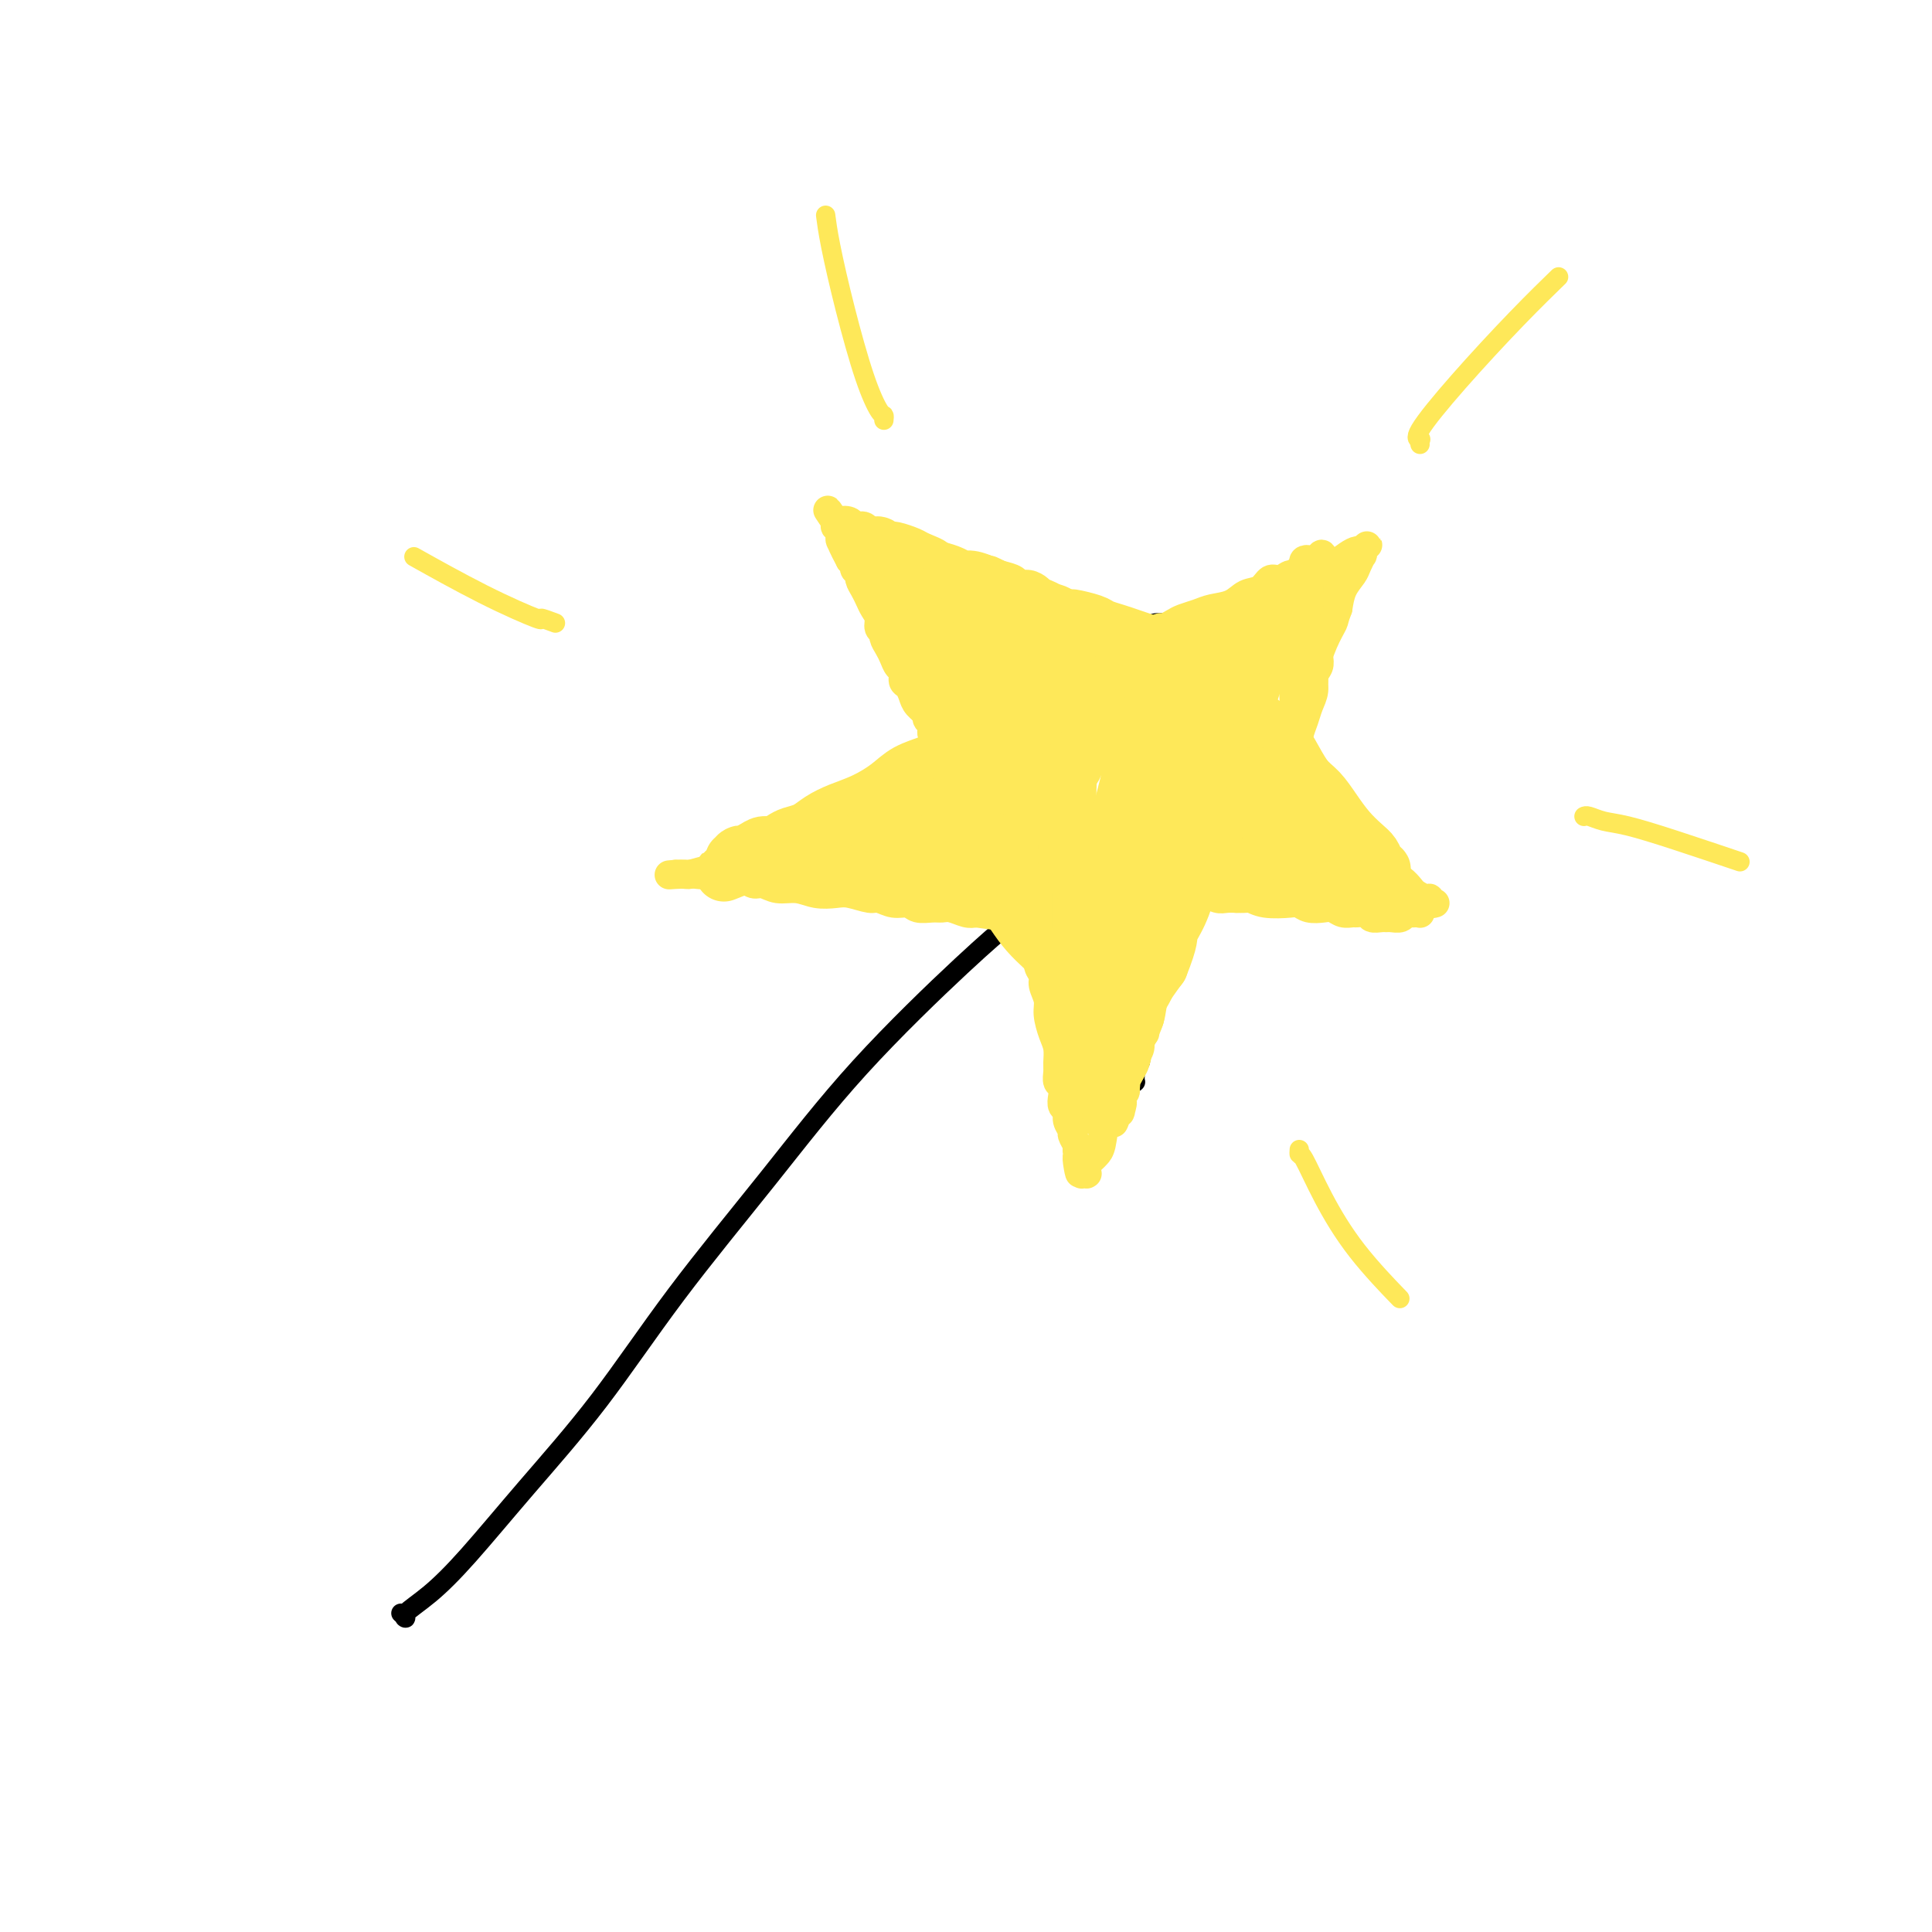 <svg viewBox='0 0 400 400' version='1.1' xmlns='http://www.w3.org/2000/svg' xmlns:xlink='http://www.w3.org/1999/xlink'><g fill='none' stroke='#000000' stroke-width='4' stroke-linecap='round' stroke-linejoin='round'><path d='M83,334c0.529,0.457 1.057,0.914 1,1c-0.057,0.086 -0.700,-0.199 0,-1c0.700,-0.801 2.743,-2.120 5,-4c2.257,-1.880 4.728,-4.323 8,-8c3.272,-3.677 7.345,-8.589 12,-14c4.655,-5.411 9.891,-11.320 15,-18c5.109,-6.680 10.091,-14.130 16,-22c5.909,-7.870 12.743,-16.158 19,-24c6.257,-7.842 11.935,-15.236 19,-23c7.065,-7.764 15.518,-15.898 21,-21c5.482,-5.102 7.995,-7.172 9,-8c1.005,-0.828 0.503,-0.414 0,0'/><path d='M211,188c0.008,0.000 0.016,0.000 0,0c-0.016,-0.000 -0.056,-0.000 0,0c0.056,0.000 0.207,0.000 0,0c-0.207,-0.000 -0.774,-0.000 -1,0c-0.226,0.000 -0.112,0.000 0,0c0.112,-0.000 0.222,-0.001 0,0c-0.222,0.001 -0.775,0.004 -1,0c-0.225,-0.004 -0.121,-0.015 0,0c0.121,0.015 0.258,0.058 0,0c-0.258,-0.058 -0.913,-0.215 -1,0c-0.087,0.215 0.393,0.804 0,1c-0.393,0.196 -1.659,0.001 -2,0c-0.341,-0.001 0.241,0.192 0,0c-0.241,-0.192 -1.307,-0.770 -2,-1c-0.693,-0.230 -1.015,-0.113 -1,0c0.015,0.113 0.366,0.222 0,0c-0.366,-0.222 -1.449,-0.777 -2,-1c-0.551,-0.223 -0.570,-0.116 -1,0c-0.430,0.116 -1.270,0.241 -2,0c-0.730,-0.241 -1.350,-0.849 -2,-1c-0.650,-0.151 -1.329,0.156 -2,0c-0.671,-0.156 -1.335,-0.774 -2,-1c-0.665,-0.226 -1.333,-0.061 -2,0c-0.667,0.061 -1.335,0.017 -2,0c-0.665,-0.017 -1.329,-0.008 -2,0c-0.671,0.008 -1.349,0.016 -2,0c-0.651,-0.016 -1.274,-0.057 -2,0c-0.726,0.057 -1.555,0.211 -2,0c-0.445,-0.211 -0.504,-0.788 -1,-1c-0.496,-0.212 -1.427,-0.061 -2,0c-0.573,0.061 -0.786,0.030 -1,0'/><path d='M176,184c-5.820,-0.619 -2.869,-0.166 -2,0c0.869,0.166 -0.344,0.044 -1,0c-0.656,-0.044 -0.754,-0.012 -1,0c-0.246,0.012 -0.639,0.003 -1,0c-0.361,-0.003 -0.689,-0.001 -1,0c-0.311,0.001 -0.605,0.000 -1,0c-0.395,-0.000 -0.889,-0.000 -1,0c-0.111,0.000 0.163,0.000 0,0c-0.163,-0.000 -0.762,-0.000 -1,0c-0.238,0.000 -0.116,0.001 0,0c0.116,-0.001 0.227,-0.004 0,0c-0.227,0.004 -0.793,0.015 -1,0c-0.207,-0.015 -0.055,-0.057 0,0c0.055,0.057 0.015,0.212 0,0c-0.015,-0.212 -0.004,-0.793 0,-1c0.004,-0.207 -0.000,-0.042 0,0c0.000,0.042 0.004,-0.041 0,0c-0.004,0.041 -0.016,0.204 0,0c0.016,-0.204 0.061,-0.777 0,-1c-0.061,-0.223 -0.227,-0.097 0,0c0.227,0.097 0.849,0.166 1,0c0.151,-0.166 -0.167,-0.565 0,-1c0.167,-0.435 0.818,-0.904 1,-1c0.182,-0.096 -0.106,0.182 0,0c0.106,-0.182 0.607,-0.822 1,-1c0.393,-0.178 0.678,0.108 1,0c0.322,-0.108 0.680,-0.609 1,-1c0.320,-0.391 0.601,-0.672 1,-1c0.399,-0.328 0.915,-0.704 1,-1c0.085,-0.296 -0.261,-0.513 0,-1c0.261,-0.487 1.131,-1.243 2,-2'/><path d='M175,173c1.546,-2.015 1.412,-1.551 2,-2c0.588,-0.449 1.897,-1.811 3,-3c1.103,-1.189 2.002,-2.206 3,-3c0.998,-0.794 2.097,-1.364 3,-2c0.903,-0.636 1.609,-1.337 2,-2c0.391,-0.663 0.468,-1.287 1,-2c0.532,-0.713 1.519,-1.516 2,-2c0.481,-0.484 0.454,-0.651 1,-1c0.546,-0.349 1.663,-0.882 2,-1c0.337,-0.118 -0.106,0.179 0,0c0.106,-0.179 0.760,-0.833 1,-1c0.240,-0.167 0.064,0.152 0,0c-0.064,-0.152 -0.017,-0.777 0,-1c0.017,-0.223 0.005,-0.046 0,0c-0.005,0.046 -0.001,-0.040 0,0c0.001,0.040 0.000,0.207 0,0c-0.000,-0.207 -0.000,-0.786 0,-1c0.000,-0.214 0.000,-0.061 0,0c-0.000,0.061 -0.000,0.031 0,0c0.000,-0.031 0.000,-0.061 0,0c-0.000,0.061 -0.000,0.214 0,0c0.000,-0.214 0.000,-0.793 0,-1c-0.000,-0.207 -0.000,-0.040 0,0c0.000,0.040 0.000,-0.045 0,0c-0.000,0.045 -0.000,0.222 0,0c0.000,-0.222 0.000,-0.843 0,-1c-0.000,-0.157 -0.000,0.150 0,0c0.000,-0.150 0.000,-0.757 0,-1c-0.000,-0.243 -0.000,-0.121 0,0'/><path d='M195,149c-0.089,-0.819 -0.812,0.132 -1,0c-0.188,-0.132 0.157,-1.349 0,-2c-0.157,-0.651 -0.817,-0.738 -1,-1c-0.183,-0.262 0.109,-0.699 0,-1c-0.109,-0.301 -0.621,-0.466 -1,-1c-0.379,-0.534 -0.626,-1.437 -1,-2c-0.374,-0.563 -0.875,-0.784 -1,-1c-0.125,-0.216 0.125,-0.425 0,-1c-0.125,-0.575 -0.625,-1.516 -1,-2c-0.375,-0.484 -0.626,-0.509 -1,-1c-0.374,-0.491 -0.870,-1.446 -1,-2c-0.130,-0.554 0.105,-0.708 0,-1c-0.105,-0.292 -0.549,-0.722 -1,-1c-0.451,-0.278 -0.910,-0.403 -1,-1c-0.090,-0.597 0.187,-1.665 0,-2c-0.187,-0.335 -0.838,0.064 -1,0c-0.162,-0.064 0.167,-0.592 0,-1c-0.167,-0.408 -0.828,-0.697 -1,-1c-0.172,-0.303 0.146,-0.621 0,-1c-0.146,-0.379 -0.757,-0.818 -1,-1c-0.243,-0.182 -0.118,-0.105 0,0c0.118,0.105 0.228,0.238 0,0c-0.228,-0.238 -0.793,-0.847 -1,-1c-0.207,-0.153 -0.055,0.152 0,0c0.055,-0.152 0.015,-0.759 0,-1c-0.015,-0.241 -0.004,-0.116 0,0c0.004,0.116 0.001,0.225 0,0c-0.001,-0.225 -0.000,-0.782 0,-1c0.000,-0.218 0.000,-0.097 0,0c-0.000,0.097 -0.000,0.171 0,0c0.000,-0.171 0.000,-0.585 0,-1'/><path d='M181,122c-2.376,-4.177 -1.316,-1.119 -1,0c0.316,1.119 -0.112,0.300 0,0c0.112,-0.300 0.765,-0.080 1,0c0.235,0.080 0.053,0.022 0,0c-0.053,-0.022 0.023,-0.006 0,0c-0.023,0.006 -0.147,0.002 0,0c0.147,-0.002 0.564,-0.000 1,0c0.436,0.000 0.892,0.000 1,0c0.108,-0.000 -0.130,-0.001 0,0c0.130,0.001 0.630,0.004 1,0c0.370,-0.004 0.609,-0.016 1,0c0.391,0.016 0.932,0.061 1,0c0.068,-0.061 -0.338,-0.227 0,0c0.338,0.227 1.419,0.849 2,1c0.581,0.151 0.660,-0.167 1,0c0.340,0.167 0.940,0.818 2,1c1.060,0.182 2.579,-0.106 4,0c1.421,0.106 2.742,0.607 4,1c1.258,0.393 2.452,0.679 4,1c1.548,0.321 3.451,0.678 5,1c1.549,0.322 2.744,0.608 4,1c1.256,0.392 2.574,0.888 4,1c1.426,0.112 2.961,-0.162 4,0c1.039,0.162 1.583,0.761 2,1c0.417,0.239 0.709,0.120 1,0'/><path d='M223,130c6.664,1.254 2.326,0.387 1,0c-1.326,-0.387 0.362,-0.296 1,0c0.638,0.296 0.227,0.797 0,1c-0.227,0.203 -0.271,0.107 0,0c0.271,-0.107 0.856,-0.225 1,0c0.144,0.225 -0.154,0.792 0,1c0.154,0.208 0.759,0.056 1,0c0.241,-0.056 0.117,-0.015 0,0c-0.117,0.015 -0.228,0.004 0,0c0.228,-0.004 0.793,-0.001 1,0c0.207,0.001 0.054,0.000 0,0c-0.054,-0.000 -0.011,-0.000 0,0c0.011,0.000 -0.011,0.000 0,0c0.011,-0.000 0.056,-0.000 0,0c-0.056,0.000 -0.212,0.000 0,0c0.212,-0.000 0.792,-0.000 1,0c0.208,0.000 0.045,0.001 0,0c-0.045,-0.001 0.029,-0.004 0,0c-0.029,0.004 -0.162,0.016 0,0c0.162,-0.016 0.620,-0.061 1,0c0.380,0.061 0.682,0.226 1,0c0.318,-0.226 0.652,-0.844 1,-1c0.348,-0.156 0.709,0.150 1,0c0.291,-0.150 0.512,-0.757 1,-1c0.488,-0.243 1.244,-0.121 2,0'/><path d='M236,130c2.544,-0.235 2.403,-0.822 3,-1c0.597,-0.178 1.931,0.055 3,0c1.069,-0.055 1.875,-0.396 3,-1c1.125,-0.604 2.571,-1.471 4,-2c1.429,-0.529 2.840,-0.720 4,-1c1.160,-0.280 2.069,-0.648 3,-1c0.931,-0.352 1.885,-0.687 3,-1c1.115,-0.313 2.393,-0.605 3,-1c0.607,-0.395 0.544,-0.895 1,-1c0.456,-0.105 1.431,0.183 2,0c0.569,-0.183 0.731,-0.837 1,-1c0.269,-0.163 0.645,0.167 1,0c0.355,-0.167 0.687,-0.829 1,-1c0.313,-0.171 0.606,0.150 1,0c0.394,-0.150 0.890,-0.772 1,-1c0.110,-0.228 -0.167,-0.061 0,0c0.167,0.061 0.777,0.017 1,0c0.223,-0.017 0.060,-0.005 0,0c-0.060,0.005 -0.016,0.004 0,0c0.016,-0.004 0.004,-0.011 0,0c-0.004,0.011 -0.001,0.042 0,0c0.001,-0.042 0.000,-0.156 0,0c-0.000,0.156 -0.000,0.581 0,1c0.000,0.419 0.000,0.830 0,1c-0.000,0.170 -0.000,0.097 0,0c0.000,-0.097 0.000,-0.218 0,0c-0.000,0.218 -0.000,0.777 0,1c0.000,0.223 0.000,0.112 0,0'/><path d='M271,121c-0.000,0.705 -0.000,0.967 0,1c0.000,0.033 0.000,-0.165 0,0c-0.000,0.165 -0.000,0.691 0,1c0.000,0.309 0.001,0.400 0,1c-0.001,0.600 -0.004,1.708 0,2c0.004,0.292 0.015,-0.231 0,0c-0.015,0.231 -0.057,1.217 0,2c0.057,0.783 0.212,1.365 0,2c-0.212,0.635 -0.793,1.325 -1,2c-0.207,0.675 -0.042,1.336 0,2c0.042,0.664 -0.040,1.333 0,2c0.040,0.667 0.203,1.333 0,2c-0.203,0.667 -0.771,1.334 -1,2c-0.229,0.666 -0.118,1.329 0,2c0.118,0.671 0.242,1.349 0,2c-0.242,0.651 -0.849,1.274 -1,2c-0.151,0.726 0.156,1.557 0,2c-0.156,0.443 -0.774,0.500 -1,1c-0.226,0.500 -0.060,1.443 0,2c0.060,0.557 0.012,0.728 0,1c-0.012,0.272 0.011,0.646 0,1c-0.011,0.354 -0.055,0.687 0,1c0.055,0.313 0.211,0.606 0,1c-0.211,0.394 -0.789,0.889 -1,1c-0.211,0.111 -0.057,-0.163 0,0c0.057,0.163 0.015,0.762 0,1c-0.015,0.238 -0.004,0.115 0,0c0.004,-0.115 0.001,-0.223 0,0c-0.001,0.223 -0.000,0.778 0,1c0.000,0.222 0.000,0.111 0,0'/><path d='M266,158c-0.778,5.720 -0.223,1.519 0,0c0.223,-1.519 0.115,-0.355 0,0c-0.115,0.355 -0.237,-0.098 0,0c0.237,0.098 0.833,0.748 1,1c0.167,0.252 -0.096,0.105 0,0c0.096,-0.105 0.552,-0.169 1,0c0.448,0.169 0.889,0.570 1,1c0.111,0.430 -0.106,0.889 0,1c0.106,0.111 0.537,-0.127 1,0c0.463,0.127 0.958,0.619 1,1c0.042,0.381 -0.367,0.652 0,1c0.367,0.348 1.512,0.775 2,1c0.488,0.225 0.320,0.248 1,1c0.680,0.752 2.209,2.232 3,3c0.791,0.768 0.846,0.826 1,1c0.154,0.174 0.408,0.466 1,1c0.592,0.534 1.520,1.309 2,2c0.480,0.691 0.510,1.298 1,2c0.490,0.702 1.441,1.497 2,2c0.559,0.503 0.727,0.712 1,1c0.273,0.288 0.650,0.655 1,1c0.350,0.345 0.672,0.670 1,1c0.328,0.330 0.662,0.666 1,1c0.338,0.334 0.682,0.667 1,1c0.318,0.333 0.611,0.667 1,1c0.389,0.333 0.874,0.667 1,1c0.126,0.333 -0.107,0.667 0,1c0.107,0.333 0.553,0.667 1,1'/><path d='M292,185c4.038,4.173 1.134,1.104 0,0c-1.134,-1.104 -0.499,-0.243 0,0c0.499,0.243 0.862,-0.131 1,0c0.138,0.131 0.052,0.767 0,1c-0.052,0.233 -0.069,0.062 0,0c0.069,-0.062 0.226,-0.017 0,0c-0.226,0.017 -0.833,0.005 -1,0c-0.167,-0.005 0.106,-0.001 0,0c-0.106,0.001 -0.591,0.001 -1,0c-0.409,-0.001 -0.741,-0.001 -1,0c-0.259,0.001 -0.445,0.004 -1,0c-0.555,-0.004 -1.478,-0.015 -2,0c-0.522,0.015 -0.642,0.057 -1,0c-0.358,-0.057 -0.954,-0.212 -2,0c-1.046,0.212 -2.541,0.790 -4,1c-1.459,0.210 -2.880,0.053 -4,0c-1.120,-0.053 -1.938,0.000 -3,0c-1.062,-0.000 -2.367,-0.053 -3,0c-0.633,0.053 -0.592,0.210 -1,0c-0.408,-0.210 -1.263,-0.788 -2,-1c-0.737,-0.212 -1.356,-0.057 -2,0c-0.644,0.057 -1.313,0.015 -2,0c-0.687,-0.015 -1.391,-0.004 -2,0c-0.609,0.004 -1.122,0.001 -2,0c-0.878,-0.001 -2.122,-0.000 -3,0c-0.878,0.000 -1.390,0.000 -2,0c-0.610,-0.000 -1.317,-0.000 -2,0c-0.683,0.000 -1.341,0.000 -2,0'/><path d='M250,186c-6.675,-0.072 -2.362,-0.751 -1,-1c1.362,-0.249 -0.227,-0.067 -1,0c-0.773,0.067 -0.729,0.018 -1,0c-0.271,-0.018 -0.856,-0.004 -1,0c-0.144,0.004 0.154,0.000 0,0c-0.154,-0.000 -0.759,0.004 -1,0c-0.241,-0.004 -0.117,-0.015 0,0c0.117,0.015 0.228,0.055 0,0c-0.228,-0.055 -0.793,-0.207 -1,0c-0.207,0.207 -0.055,0.772 0,1c0.055,0.228 0.015,0.120 0,0c-0.015,-0.120 -0.004,-0.253 0,0c0.004,0.253 0.002,0.893 0,1c-0.002,0.107 -0.004,-0.320 0,0c0.004,0.320 0.015,1.386 0,2c-0.015,0.614 -0.054,0.777 0,1c0.054,0.223 0.203,0.507 0,1c-0.203,0.493 -0.758,1.196 -1,2c-0.242,0.804 -0.173,1.710 0,2c0.173,0.290 0.448,-0.036 0,1c-0.448,1.036 -1.621,3.433 -2,5c-0.379,1.567 0.034,2.305 0,3c-0.034,0.695 -0.517,1.348 -1,2'/><path d='M240,206c-0.780,3.550 -0.730,1.925 -1,2c-0.270,0.075 -0.861,1.850 -1,3c-0.139,1.150 0.173,1.674 0,2c-0.173,0.326 -0.830,0.455 -1,1c-0.170,0.545 0.147,1.508 0,2c-0.147,0.492 -0.757,0.513 -1,1c-0.243,0.487 -0.118,1.441 0,2c0.118,0.559 0.228,0.723 0,1c-0.228,0.277 -0.793,0.666 -1,1c-0.207,0.334 -0.055,0.611 0,1c0.055,0.389 0.015,0.889 0,1c-0.015,0.111 -0.003,-0.166 0,0c0.003,0.166 -0.003,0.777 0,1c0.003,0.223 0.015,0.060 0,0c-0.015,-0.060 -0.057,-0.016 0,0c0.057,0.016 0.212,0.004 0,0c-0.212,-0.004 -0.793,-0.000 -1,0c-0.207,0.000 -0.040,-0.004 0,0c0.040,0.004 -0.046,0.016 0,0c0.046,-0.016 0.224,-0.060 0,0c-0.224,0.060 -0.849,0.223 -1,0c-0.151,-0.223 0.170,-0.834 0,-1c-0.170,-0.166 -0.833,0.111 -1,0c-0.167,-0.111 0.162,-0.610 0,-1c-0.162,-0.390 -0.816,-0.671 -1,-1c-0.184,-0.329 0.102,-0.707 0,-1c-0.102,-0.293 -0.591,-0.501 -1,-1c-0.409,-0.499 -0.739,-1.288 -1,-2c-0.261,-0.712 -0.455,-1.345 -1,-2c-0.545,-0.655 -1.441,-1.330 -2,-2c-0.559,-0.670 -0.779,-1.335 -1,-2'/><path d='M225,211c-1.968,-2.214 -1.889,-1.749 -2,-2c-0.111,-0.251 -0.411,-1.219 -1,-2c-0.589,-0.781 -1.467,-1.374 -2,-2c-0.533,-0.626 -0.721,-1.285 -1,-2c-0.279,-0.715 -0.648,-1.487 -1,-2c-0.352,-0.513 -0.687,-0.767 -1,-1c-0.313,-0.233 -0.605,-0.445 -1,-1c-0.395,-0.555 -0.894,-1.454 -1,-2c-0.106,-0.546 0.182,-0.738 0,-1c-0.182,-0.262 -0.833,-0.592 -1,-1c-0.167,-0.408 0.151,-0.894 0,-1c-0.151,-0.106 -0.773,0.168 -1,0c-0.227,-0.168 -0.061,-0.777 0,-1c0.061,-0.223 0.016,-0.060 0,0c-0.016,0.060 -0.005,0.017 0,0c0.005,-0.017 0.002,-0.009 0,0'/></g>
<g fill='none' stroke='#FEE859' stroke-width='6' stroke-linecap='round' stroke-linejoin='round'><path d='M213,190c-0.000,-0.009 -0.000,-0.017 0,0c0.000,0.017 0.000,0.061 0,0c-0.000,-0.061 -0.001,-0.227 0,0c0.001,0.227 0.004,0.848 0,1c-0.004,0.152 -0.016,-0.166 0,0c0.016,0.166 0.060,0.817 0,1c-0.060,0.183 -0.223,-0.102 0,0c0.223,0.102 0.834,0.590 1,1c0.166,0.410 -0.111,0.743 0,1c0.111,0.257 0.611,0.438 1,1c0.389,0.562 0.668,1.505 1,2c0.332,0.495 0.719,0.541 1,1c0.281,0.459 0.456,1.331 1,2c0.544,0.669 1.455,1.134 2,2c0.545,0.866 0.723,2.134 1,3c0.277,0.866 0.653,1.332 1,2c0.347,0.668 0.666,1.540 1,2c0.334,0.460 0.682,0.509 1,1c0.318,0.491 0.606,1.423 1,2c0.394,0.577 0.894,0.799 1,1c0.106,0.201 -0.183,0.383 0,1c0.183,0.617 0.836,1.671 1,2c0.164,0.329 -0.163,-0.067 0,0c0.163,0.067 0.814,0.595 1,1c0.186,0.405 -0.095,0.686 0,1c0.095,0.314 0.564,0.662 1,1c0.436,0.338 0.839,0.668 1,1c0.161,0.332 0.081,0.666 0,1'/><path d='M230,221c2.570,4.963 0.496,1.869 0,1c-0.496,-0.869 0.585,0.485 1,1c0.415,0.515 0.164,0.191 0,0c-0.164,-0.191 -0.240,-0.247 0,0c0.240,0.247 0.796,0.798 1,1c0.204,0.202 0.055,0.054 0,0c-0.055,-0.054 -0.016,-0.015 0,0c0.016,0.015 0.008,0.005 0,0c-0.008,-0.005 -0.016,-0.004 0,0c0.016,0.004 0.056,0.012 0,0c-0.056,-0.012 -0.207,-0.044 0,0c0.207,0.044 0.772,0.162 1,0c0.228,-0.162 0.118,-0.606 0,-1c-0.118,-0.394 -0.243,-0.739 0,-1c0.243,-0.261 0.853,-0.439 1,-1c0.147,-0.561 -0.168,-1.504 0,-2c0.168,-0.496 0.819,-0.544 1,-1c0.181,-0.456 -0.106,-1.319 0,-2c0.106,-0.681 0.607,-1.178 1,-2c0.393,-0.822 0.679,-1.967 1,-3c0.321,-1.033 0.677,-1.953 1,-3c0.323,-1.047 0.611,-2.220 1,-3c0.389,-0.780 0.878,-1.168 1,-2c0.122,-0.832 -0.122,-2.110 0,-3c0.122,-0.890 0.610,-1.394 1,-2c0.390,-0.606 0.683,-1.316 1,-2c0.317,-0.684 0.659,-1.342 1,-2'/><path d='M243,194c1.641,-5.041 0.244,-2.642 0,-2c-0.244,0.642 0.667,-0.472 1,-1c0.333,-0.528 0.089,-0.471 0,-1c-0.089,-0.529 -0.024,-1.645 0,-2c0.024,-0.355 0.006,0.049 0,0c-0.006,-0.049 -0.002,-0.553 0,-1c0.002,-0.447 0.000,-0.838 0,-1c-0.000,-0.162 0.000,-0.095 0,0c-0.000,0.095 -0.001,0.218 0,0c0.001,-0.218 0.004,-0.776 0,-1c-0.004,-0.224 -0.015,-0.114 0,0c0.015,0.114 0.055,0.230 0,0c-0.055,-0.230 -0.207,-0.808 0,-1c0.207,-0.192 0.773,0.001 1,0c0.227,-0.001 0.115,-0.197 0,0c-0.115,0.197 -0.234,0.785 0,1c0.234,0.215 0.821,0.057 1,0c0.179,-0.057 -0.051,-0.011 0,0c0.051,0.011 0.384,-0.011 1,0c0.616,0.011 1.516,0.055 2,0c0.484,-0.055 0.552,-0.211 1,0c0.448,0.211 1.274,0.788 2,1c0.726,0.212 1.350,0.061 2,0c0.650,-0.061 1.325,-0.030 2,0'/><path d='M256,186c2.428,0.095 2.498,-0.167 3,0c0.502,0.167 1.437,0.763 3,1c1.563,0.237 3.756,0.115 5,0c1.244,-0.115 1.540,-0.223 2,0c0.460,0.223 1.083,0.778 2,1c0.917,0.222 2.128,0.112 3,0c0.872,-0.112 1.403,-0.227 2,0c0.597,0.227 1.258,0.797 2,1c0.742,0.203 1.564,0.040 2,0c0.436,-0.040 0.484,0.042 1,0c0.516,-0.042 1.499,-0.208 2,0c0.501,0.208 0.519,0.789 1,1c0.481,0.211 1.424,0.053 2,0c0.576,-0.053 0.784,-0.000 1,0c0.216,0.000 0.439,-0.053 1,0c0.561,0.053 1.461,0.210 2,0c0.539,-0.210 0.719,-0.788 1,-1c0.281,-0.212 0.664,-0.057 1,0c0.336,0.057 0.626,0.016 1,0c0.374,-0.016 0.832,-0.008 1,0c0.168,0.008 0.046,0.016 0,0c-0.046,-0.016 -0.016,-0.057 0,0c0.016,0.057 0.018,0.212 0,0c-0.018,-0.212 -0.057,-0.793 0,-1c0.057,-0.207 0.209,-0.042 0,0c-0.209,0.042 -0.778,-0.040 -1,0c-0.222,0.040 -0.098,0.203 0,0c0.098,-0.203 0.171,-0.772 0,-1c-0.171,-0.228 -0.585,-0.114 -1,0'/><path d='M292,187c0.997,-0.700 -0.510,-0.950 -1,-1c-0.490,-0.050 0.038,0.100 0,0c-0.038,-0.100 -0.643,-0.449 -1,-1c-0.357,-0.551 -0.467,-1.302 -1,-2c-0.533,-0.698 -1.490,-1.341 -2,-2c-0.510,-0.659 -0.573,-1.332 -1,-2c-0.427,-0.668 -1.218,-1.330 -2,-2c-0.782,-0.670 -1.557,-1.350 -2,-2c-0.443,-0.650 -0.556,-1.272 -1,-2c-0.444,-0.728 -1.218,-1.561 -2,-2c-0.782,-0.439 -1.571,-0.484 -2,-1c-0.429,-0.516 -0.496,-1.504 -1,-2c-0.504,-0.496 -1.444,-0.500 -2,-1c-0.556,-0.500 -0.726,-1.496 -1,-2c-0.274,-0.504 -0.651,-0.517 -1,-1c-0.349,-0.483 -0.668,-1.435 -1,-2c-0.332,-0.565 -0.676,-0.744 -1,-1c-0.324,-0.256 -0.626,-0.590 -1,-1c-0.374,-0.410 -0.818,-0.895 -1,-1c-0.182,-0.105 -0.101,0.169 0,0c0.101,-0.169 0.223,-0.781 0,-1c-0.223,-0.219 -0.792,-0.045 -1,0c-0.208,0.045 -0.056,-0.041 0,0c0.056,0.041 0.015,0.207 0,0c-0.015,-0.207 -0.004,-0.788 0,-1c0.004,-0.212 0.001,-0.057 0,0c-0.001,0.057 -0.000,0.015 0,0c0.000,-0.015 0.000,-0.004 0,0c-0.000,0.004 -0.000,0.001 0,0c0.000,-0.001 0.000,-0.001 0,0'/><path d='M267,157c-3.640,-4.863 -0.240,-2.020 1,-1c1.240,1.020 0.318,0.218 0,0c-0.318,-0.218 -0.034,0.147 0,0c0.034,-0.147 -0.184,-0.805 0,-1c0.184,-0.195 0.770,0.072 1,0c0.230,-0.072 0.104,-0.483 0,-1c-0.104,-0.517 -0.187,-1.139 0,-2c0.187,-0.861 0.642,-1.960 1,-3c0.358,-1.040 0.618,-2.022 1,-3c0.382,-0.978 0.886,-1.952 1,-3c0.114,-1.048 -0.162,-2.168 0,-3c0.162,-0.832 0.762,-1.374 1,-2c0.238,-0.626 0.115,-1.337 0,-2c-0.115,-0.663 -0.223,-1.280 0,-2c0.223,-0.720 0.778,-1.545 1,-2c0.222,-0.455 0.112,-0.542 0,-1c-0.112,-0.458 -0.226,-1.289 0,-2c0.226,-0.711 0.792,-1.304 1,-2c0.208,-0.696 0.057,-1.496 0,-2c-0.057,-0.504 -0.019,-0.712 0,-1c0.019,-0.288 0.019,-0.654 0,-1c-0.019,-0.346 -0.058,-0.670 0,-1c0.058,-0.330 0.212,-0.667 0,-1c-0.212,-0.333 -0.789,-0.663 -1,-1c-0.211,-0.337 -0.057,-0.683 0,-1c0.057,-0.317 0.015,-0.607 0,-1c-0.015,-0.393 -0.004,-0.890 0,-1c0.004,-0.110 0.001,0.166 0,0c-0.001,-0.166 -0.000,-0.776 0,-1c0.000,-0.224 0.000,-0.064 0,0c-0.000,0.064 -0.000,0.032 0,0'/><path d='M274,116c-0.223,-2.480 -0.781,-0.680 -1,0c-0.219,0.680 -0.100,0.239 0,0c0.100,-0.239 0.182,-0.275 0,0c-0.182,0.275 -0.626,0.862 -1,1c-0.374,0.138 -0.677,-0.175 -1,0c-0.323,0.175 -0.667,0.836 -1,1c-0.333,0.164 -0.656,-0.168 -1,0c-0.344,0.168 -0.710,0.837 -1,1c-0.290,0.163 -0.504,-0.179 -1,0c-0.496,0.179 -1.276,0.878 -2,1c-0.724,0.122 -1.394,-0.332 -2,0c-0.606,0.332 -1.148,1.451 -2,2c-0.852,0.549 -2.014,0.528 -3,1c-0.986,0.472 -1.797,1.435 -3,2c-1.203,0.565 -2.799,0.730 -4,1c-1.201,0.270 -2.009,0.646 -3,1c-0.991,0.354 -2.166,0.687 -3,1c-0.834,0.313 -1.326,0.606 -2,1c-0.674,0.394 -1.528,0.889 -2,1c-0.472,0.111 -0.560,-0.163 -1,0c-0.440,0.163 -1.232,0.762 -2,1c-0.768,0.238 -1.511,0.116 -2,0c-0.489,-0.116 -0.723,-0.227 -1,0c-0.277,0.227 -0.596,0.793 -1,1c-0.404,0.207 -0.893,0.055 -1,0c-0.107,-0.055 0.167,-0.015 0,0c-0.167,0.015 -0.777,0.004 -1,0c-0.223,-0.004 -0.060,-0.001 0,0c0.060,0.001 0.017,0.000 0,0c-0.017,-0.000 -0.009,-0.000 0,0'/><path d='M232,132c-6.725,2.476 -2.538,0.664 -1,0c1.538,-0.664 0.426,-0.182 0,0c-0.426,0.182 -0.166,0.062 0,0c0.166,-0.062 0.238,-0.068 0,0c-0.238,0.068 -0.785,0.210 -1,0c-0.215,-0.210 -0.099,-0.774 0,-1c0.099,-0.226 0.181,-0.116 0,0c-0.181,0.116 -0.625,0.238 -1,0c-0.375,-0.238 -0.682,-0.837 -1,-1c-0.318,-0.163 -0.649,0.111 -1,0c-0.351,-0.111 -0.723,-0.607 -1,-1c-0.277,-0.393 -0.460,-0.684 -1,-1c-0.540,-0.316 -1.439,-0.658 -2,-1c-0.561,-0.342 -0.784,-0.683 -1,-1c-0.216,-0.317 -0.424,-0.609 -1,-1c-0.576,-0.391 -1.519,-0.879 -2,-1c-0.481,-0.121 -0.500,0.126 -1,0c-0.500,-0.126 -1.480,-0.625 -2,-1c-0.520,-0.375 -0.578,-0.625 -1,-1c-0.422,-0.375 -1.206,-0.874 -2,-1c-0.794,-0.126 -1.598,0.120 -2,0c-0.402,-0.120 -0.400,-0.606 -1,-1c-0.600,-0.394 -1.800,-0.697 -3,-1'/><path d='M207,119c-3.998,-2.007 -1.494,-0.524 -1,0c0.494,0.524 -1.022,0.089 -2,0c-0.978,-0.089 -1.418,0.170 -2,0c-0.582,-0.170 -1.307,-0.767 -2,-1c-0.693,-0.233 -1.355,-0.101 -2,0c-0.645,0.101 -1.272,0.170 -2,0c-0.728,-0.170 -1.558,-0.581 -2,-1c-0.442,-0.419 -0.496,-0.848 -1,-1c-0.504,-0.152 -1.460,-0.027 -2,0c-0.540,0.027 -0.666,-0.044 -1,0c-0.334,0.044 -0.878,0.204 -1,0c-0.122,-0.204 0.177,-0.773 0,-1c-0.177,-0.227 -0.831,-0.113 -1,0c-0.169,0.113 0.147,0.227 0,0c-0.147,-0.227 -0.758,-0.793 -1,-1c-0.242,-0.207 -0.116,-0.056 0,0c0.116,0.056 0.224,0.015 0,0c-0.224,-0.015 -0.778,-0.004 -1,0c-0.222,0.004 -0.112,0.001 0,0c0.112,-0.001 0.226,-0.001 0,0c-0.226,0.001 -0.793,0.004 -1,0c-0.207,-0.004 -0.055,-0.016 0,0c0.055,0.016 0.014,0.061 0,0c-0.014,-0.061 0.000,-0.228 0,0c-0.000,0.228 -0.014,0.850 0,1c0.014,0.150 0.056,-0.171 0,0c-0.056,0.171 -0.208,0.833 0,1c0.208,0.167 0.777,-0.161 1,0c0.223,0.161 0.098,0.813 0,1c-0.098,0.187 -0.171,-0.089 0,0c0.171,0.089 0.585,0.545 1,1'/><path d='M187,118c-0.005,0.589 -0.016,0.062 0,0c0.016,-0.062 0.061,0.341 0,1c-0.061,0.659 -0.228,1.573 0,2c0.228,0.427 0.849,0.368 1,1c0.151,0.632 -0.170,1.954 0,3c0.170,1.046 0.829,1.817 1,3c0.171,1.183 -0.146,2.779 0,4c0.146,1.221 0.756,2.066 1,3c0.244,0.934 0.122,1.956 0,3c-0.122,1.044 -0.243,2.110 0,3c0.243,0.890 0.849,1.605 1,2c0.151,0.395 -0.152,0.469 0,1c0.152,0.531 0.759,1.518 1,2c0.241,0.482 0.118,0.458 0,1c-0.118,0.542 -0.229,1.651 0,2c0.229,0.349 0.797,-0.061 1,0c0.203,0.061 0.040,0.595 0,1c-0.040,0.405 0.042,0.682 0,1c-0.042,0.318 -0.208,0.677 0,1c0.208,0.323 0.792,0.608 1,1c0.208,0.392 0.042,0.890 0,1c-0.042,0.110 0.041,-0.167 0,0c-0.041,0.167 -0.207,0.777 0,1c0.207,0.223 0.788,0.060 1,0c0.212,-0.060 0.057,-0.016 0,0c-0.057,0.016 -0.016,0.005 0,0c0.016,-0.005 0.008,-0.002 0,0'/><path d='M195,155c0.998,5.740 -0.506,1.591 -1,0c-0.494,-1.591 0.022,-0.623 0,0c-0.022,0.623 -0.582,0.902 -1,1c-0.418,0.098 -0.692,0.015 -1,0c-0.308,-0.015 -0.648,0.037 -1,0c-0.352,-0.037 -0.716,-0.161 -1,0c-0.284,0.161 -0.488,0.609 -1,1c-0.512,0.391 -1.333,0.725 -2,1c-0.667,0.275 -1.180,0.492 -2,1c-0.820,0.508 -1.949,1.306 -3,2c-1.051,0.694 -2.026,1.285 -3,2c-0.974,0.715 -1.949,1.555 -3,2c-1.051,0.445 -2.179,0.496 -3,1c-0.821,0.504 -1.334,1.459 -2,2c-0.666,0.541 -1.484,0.666 -2,1c-0.516,0.334 -0.730,0.878 -1,1c-0.270,0.122 -0.594,-0.179 -1,0c-0.406,0.179 -0.892,0.837 -1,1c-0.108,0.163 0.164,-0.167 0,0c-0.164,0.167 -0.762,0.833 -1,1c-0.238,0.167 -0.116,-0.166 0,0c0.116,0.166 0.227,0.829 0,1c-0.227,0.171 -0.793,-0.150 -1,0c-0.207,0.150 -0.055,0.772 0,1c0.055,0.228 0.015,0.061 0,0c-0.015,-0.061 -0.004,-0.016 0,0c0.004,0.016 0.001,0.005 0,0c-0.001,-0.005 -0.001,-0.002 0,0'/><path d='M164,174c-4.856,2.939 -1.494,0.788 0,0c1.494,-0.788 1.122,-0.211 1,0c-0.122,0.211 0.008,0.057 0,0c-0.008,-0.057 -0.153,-0.016 0,0c0.153,0.016 0.603,0.006 1,0c0.397,-0.006 0.742,-0.009 1,0c0.258,0.009 0.428,0.030 1,0c0.572,-0.030 1.546,-0.110 2,0c0.454,0.110 0.390,0.411 1,1c0.610,0.589 1.895,1.467 3,2c1.105,0.533 2.029,0.720 3,1c0.971,0.280 1.989,0.653 3,1c1.011,0.347 2.014,0.666 3,1c0.986,0.334 1.956,0.681 3,1c1.044,0.319 2.164,0.611 3,1c0.836,0.389 1.390,0.875 2,1c0.610,0.125 1.276,-0.111 2,0c0.724,0.111 1.504,0.570 2,1c0.496,0.430 0.707,0.833 1,1c0.293,0.167 0.667,0.098 1,0c0.333,-0.098 0.625,-0.226 1,0c0.375,0.226 0.832,0.807 1,1c0.168,0.193 0.045,-0.001 0,0c-0.045,0.001 -0.012,0.196 0,0c0.012,-0.196 0.003,-0.784 0,-1c-0.003,-0.216 -0.001,-0.062 0,0c0.001,0.062 0.000,0.031 0,0'/></g>
<g fill='none' stroke='#FEE859' stroke-width='4' stroke-linecap='round' stroke-linejoin='round'><path d='M269,238c-0.032,0.482 -0.063,0.964 0,1c0.063,0.036 0.221,-0.374 1,1c0.779,1.374 2.178,4.533 4,8c1.822,3.467 4.068,7.241 7,11c2.932,3.759 6.552,7.503 8,9c1.448,1.497 0.724,0.749 0,0'/><path d='M328,169c-0.048,0.026 -0.096,0.053 0,0c0.096,-0.053 0.336,-0.185 1,0c0.664,0.185 1.753,0.688 3,1c1.247,0.312 2.654,0.434 5,1c2.346,0.566 5.632,1.575 10,3c4.368,1.425 9.820,3.264 12,4c2.180,0.736 1.090,0.368 0,0'/><path d='M294,92c-0.044,-0.426 -0.087,-0.851 0,-1c0.087,-0.149 0.305,-0.020 0,0c-0.305,0.020 -1.131,-0.069 0,-2c1.131,-1.931 4.221,-5.703 8,-10c3.779,-4.297 8.248,-9.118 12,-13c3.752,-3.882 6.786,-6.823 8,-8c1.214,-1.177 0.607,-0.588 0,0'/><path d='M183,87c0.049,-0.433 0.098,-0.866 0,-1c-0.098,-0.134 -0.341,0.030 -1,-1c-0.659,-1.030 -1.732,-3.254 -3,-7c-1.268,-3.746 -2.732,-9.014 -4,-14c-1.268,-4.986 -2.341,-9.688 -3,-13c-0.659,-3.312 -0.902,-5.232 -1,-6c-0.098,-0.768 -0.049,-0.384 0,0'/><path d='M115,129c-1.384,-0.518 -2.769,-1.037 -3,-1c-0.231,0.037 0.691,0.628 -1,0c-1.691,-0.628 -5.994,-2.477 -11,-5c-5.006,-2.523 -10.716,-5.721 -13,-7c-2.284,-1.279 -1.142,-0.640 0,0'/></g>
<g fill='none' stroke='#FEE859' stroke-width='6' stroke-linecap='round' stroke-linejoin='round'><path d='M210,189c-0.000,-0.081 -0.001,-0.162 0,0c0.001,0.162 0.003,0.568 0,1c-0.003,0.432 -0.011,0.889 0,1c0.011,0.111 0.041,-0.125 0,0c-0.041,0.125 -0.151,0.610 0,1c0.151,0.390 0.565,0.686 1,1c0.435,0.314 0.890,0.648 1,1c0.110,0.352 -0.125,0.723 0,1c0.125,0.277 0.611,0.459 1,1c0.389,0.541 0.682,1.442 1,2c0.318,0.558 0.663,0.772 1,1c0.337,0.228 0.668,0.470 1,1c0.332,0.530 0.665,1.349 1,2c0.335,0.651 0.671,1.133 1,2c0.329,0.867 0.652,2.119 1,3c0.348,0.881 0.723,1.391 1,2c0.277,0.609 0.456,1.319 1,2c0.544,0.681 1.452,1.334 2,2c0.548,0.666 0.734,1.344 1,2c0.266,0.656 0.610,1.289 1,2c0.390,0.711 0.827,1.500 1,2c0.173,0.500 0.084,0.711 0,1c-0.084,0.289 -0.162,0.654 0,1c0.162,0.346 0.564,0.671 1,1c0.436,0.329 0.905,0.663 1,1c0.095,0.337 -0.185,0.679 0,1c0.185,0.321 0.833,0.622 1,1c0.167,0.378 -0.147,0.832 0,1c0.147,0.168 0.756,0.048 1,0c0.244,-0.048 0.122,-0.024 0,0'/><path d='M230,226c3.094,5.724 0.829,1.533 0,0c-0.829,-1.533 -0.223,-0.409 0,0c0.223,0.409 0.064,0.103 0,0c-0.064,-0.103 -0.032,-0.003 0,0c0.032,0.003 0.064,-0.093 0,0c-0.064,0.093 -0.226,0.373 0,0c0.226,-0.373 0.838,-1.401 1,-2c0.162,-0.599 -0.126,-0.770 0,-1c0.126,-0.230 0.666,-0.518 1,-1c0.334,-0.482 0.461,-1.156 1,-2c0.539,-0.844 1.491,-1.857 2,-3c0.509,-1.143 0.574,-2.416 1,-4c0.426,-1.584 1.213,-3.481 2,-5c0.787,-1.519 1.573,-2.661 2,-4c0.427,-1.339 0.496,-2.875 1,-4c0.504,-1.125 1.445,-1.838 2,-3c0.555,-1.162 0.726,-2.771 1,-4c0.274,-1.229 0.651,-2.077 1,-3c0.349,-0.923 0.668,-1.920 1,-3c0.332,-1.080 0.676,-2.243 1,-3c0.324,-0.757 0.626,-1.106 1,-2c0.374,-0.894 0.818,-2.331 1,-3c0.182,-0.669 0.101,-0.570 0,-1c-0.101,-0.430 -0.223,-1.387 0,-2c0.223,-0.613 0.792,-0.880 1,-1c0.208,-0.120 0.056,-0.094 0,0c-0.056,0.094 -0.015,0.256 0,0c0.015,-0.256 0.004,-0.930 0,-1c-0.004,-0.070 -0.002,0.465 0,1'/><path d='M250,175c2.868,-7.939 0.037,-2.287 -1,0c-1.037,2.287 -0.282,1.208 0,1c0.282,-0.208 0.091,0.454 0,1c-0.091,0.546 -0.081,0.975 0,1c0.081,0.025 0.233,-0.352 0,0c-0.233,0.352 -0.850,1.435 -1,2c-0.150,0.565 0.167,0.612 0,1c-0.167,0.388 -0.818,1.118 -1,2c-0.182,0.882 0.106,1.917 0,3c-0.106,1.083 -0.606,2.215 -1,3c-0.394,0.785 -0.683,1.224 -1,2c-0.317,0.776 -0.662,1.888 -1,3c-0.338,1.112 -0.668,2.223 -1,3c-0.332,0.777 -0.668,1.219 -1,2c-0.332,0.781 -0.662,1.900 -1,3c-0.338,1.100 -0.683,2.182 -1,3c-0.317,0.818 -0.606,1.371 -1,2c-0.394,0.629 -0.894,1.334 -1,2c-0.106,0.666 0.183,1.295 0,2c-0.183,0.705 -0.838,1.488 -1,2c-0.162,0.512 0.167,0.752 0,1c-0.167,0.248 -0.832,0.503 -1,1c-0.168,0.497 0.161,1.236 0,2c-0.161,0.764 -0.813,1.552 -1,2c-0.187,0.448 0.090,0.557 0,1c-0.090,0.443 -0.546,1.218 -1,2c-0.454,0.782 -0.906,1.569 -1,2c-0.094,0.431 0.171,0.507 0,1c-0.171,0.493 -0.777,1.402 -1,2c-0.223,0.598 -0.064,0.885 0,1c0.064,0.115 0.032,0.057 0,0'/><path d='M232,228c-2.785,8.365 -0.746,2.777 0,1c0.746,-1.777 0.200,0.256 0,1c-0.200,0.744 -0.054,0.199 0,0c0.054,-0.199 0.014,-0.052 0,0c-0.014,0.052 -0.004,0.010 0,0c0.004,-0.010 0.001,0.012 0,0c-0.001,-0.012 0.000,-0.059 0,0c-0.000,0.059 -0.001,0.223 0,0c0.001,-0.223 0.005,-0.833 0,-1c-0.005,-0.167 -0.017,0.109 0,0c0.017,-0.109 0.064,-0.602 0,-1c-0.064,-0.398 -0.240,-0.703 0,-1c0.240,-0.297 0.894,-0.588 1,-1c0.106,-0.412 -0.338,-0.944 0,-2c0.338,-1.056 1.456,-2.634 2,-4c0.544,-1.366 0.513,-2.519 1,-4c0.487,-1.481 1.493,-3.291 2,-5c0.507,-1.709 0.517,-3.318 1,-5c0.483,-1.682 1.440,-3.437 2,-5c0.560,-1.563 0.724,-2.936 1,-4c0.276,-1.064 0.665,-1.821 1,-3c0.335,-1.179 0.616,-2.780 1,-4c0.384,-1.220 0.873,-2.059 1,-3c0.127,-0.941 -0.106,-1.983 0,-3c0.106,-1.017 0.553,-2.008 1,-3'/><path d='M246,181c2.409,-7.902 1.430,-4.156 1,-3c-0.430,1.156 -0.311,-0.279 0,-1c0.311,-0.721 0.815,-0.729 1,-1c0.185,-0.271 0.050,-0.804 0,-1c-0.050,-0.196 -0.014,-0.053 0,0c0.014,0.053 0.008,0.018 0,0c-0.008,-0.018 -0.017,-0.020 0,0c0.017,0.020 0.060,0.061 0,0c-0.060,-0.061 -0.224,-0.223 0,0c0.224,0.223 0.838,0.830 1,1c0.162,0.170 -0.126,-0.099 0,0c0.126,0.099 0.666,0.565 1,1c0.334,0.435 0.464,0.837 1,1c0.536,0.163 1.480,0.085 2,0c0.520,-0.085 0.617,-0.176 1,0c0.383,0.176 1.051,0.621 2,1c0.949,0.379 2.178,0.693 3,1c0.822,0.307 1.235,0.608 2,1c0.765,0.392 1.881,0.876 3,1c1.119,0.124 2.239,-0.110 3,0c0.761,0.110 1.162,0.564 2,1c0.838,0.436 2.112,0.853 3,1c0.888,0.147 1.389,0.025 2,0c0.611,-0.025 1.333,0.046 2,0c0.667,-0.046 1.281,-0.208 2,0c0.719,0.208 1.543,0.788 2,1c0.457,0.212 0.546,0.057 1,0c0.454,-0.057 1.273,-0.016 2,0c0.727,0.016 1.364,0.008 2,0'/><path d='M285,185c3.379,0.403 1.325,-0.089 1,0c-0.325,0.089 1.079,0.760 2,1c0.921,0.240 1.360,0.050 2,0c0.640,-0.050 1.481,0.039 2,0c0.519,-0.039 0.717,-0.207 1,0c0.283,0.207 0.650,0.787 1,1c0.350,0.213 0.682,0.057 1,0c0.318,-0.057 0.622,-0.016 1,0c0.378,0.016 0.829,0.005 1,0c0.171,-0.005 0.060,-0.005 0,0c-0.060,0.005 -0.071,0.016 0,0c0.071,-0.016 0.222,-0.060 0,0c-0.222,0.060 -0.819,0.224 -1,0c-0.181,-0.224 0.052,-0.836 0,-1c-0.052,-0.164 -0.389,0.121 -1,0c-0.611,-0.121 -1.495,-0.647 -2,-1c-0.505,-0.353 -0.629,-0.531 -1,-1c-0.371,-0.469 -0.988,-1.229 -2,-2c-1.012,-0.771 -2.420,-1.555 -3,-2c-0.580,-0.445 -0.331,-0.552 -1,-1c-0.669,-0.448 -2.257,-1.236 -3,-2c-0.743,-0.764 -0.641,-1.504 -1,-2c-0.359,-0.496 -1.180,-0.748 -2,-1'/><path d='M280,174c-2.454,-2.454 -1.090,-2.090 -1,-2c0.090,0.090 -1.093,-0.093 -2,-1c-0.907,-0.907 -1.538,-2.536 -2,-3c-0.462,-0.464 -0.754,0.237 -1,0c-0.246,-0.237 -0.447,-1.411 -1,-2c-0.553,-0.589 -1.459,-0.593 -2,-1c-0.541,-0.407 -0.718,-1.219 -1,-2c-0.282,-0.781 -0.668,-1.533 -1,-2c-0.332,-0.467 -0.610,-0.651 -1,-1c-0.390,-0.349 -0.893,-0.864 -1,-1c-0.107,-0.136 0.182,0.107 0,0c-0.182,-0.107 -0.833,-0.563 -1,-1c-0.167,-0.437 0.151,-0.853 0,-1c-0.151,-0.147 -0.772,-0.024 -1,0c-0.228,0.024 -0.062,-0.050 0,0c0.062,0.050 0.020,0.224 0,0c-0.020,-0.224 -0.019,-0.848 0,-1c0.019,-0.152 0.057,0.166 0,0c-0.057,-0.166 -0.207,-0.818 0,-1c0.207,-0.182 0.773,0.104 1,0c0.227,-0.104 0.117,-0.600 0,-1c-0.117,-0.400 -0.241,-0.706 0,-1c0.241,-0.294 0.848,-0.577 1,-1c0.152,-0.423 -0.152,-0.986 0,-2c0.152,-1.014 0.759,-2.477 1,-3c0.241,-0.523 0.116,-0.104 0,-1c-0.116,-0.896 -0.225,-3.108 0,-4c0.225,-0.892 0.782,-0.466 1,-1c0.218,-0.534 0.097,-2.028 0,-3c-0.097,-0.972 -0.171,-1.420 0,-2c0.171,-0.580 0.585,-1.290 1,-2'/><path d='M270,134c0.713,-3.625 -0.005,-2.189 0,-2c0.005,0.189 0.733,-0.871 1,-2c0.267,-1.129 0.071,-2.329 0,-3c-0.071,-0.671 -0.019,-0.814 0,-1c0.019,-0.186 0.005,-0.416 0,-1c-0.005,-0.584 -0.001,-1.523 0,-2c0.001,-0.477 0.000,-0.492 0,-1c-0.000,-0.508 -0.000,-1.508 0,-2c0.000,-0.492 0.001,-0.475 0,-1c-0.001,-0.525 -0.004,-1.591 0,-2c0.004,-0.409 0.015,-0.159 0,0c-0.015,0.159 -0.057,0.229 0,0c0.057,-0.229 0.211,-0.755 0,-1c-0.211,-0.245 -0.788,-0.207 -1,0c-0.212,0.207 -0.061,0.584 0,1c0.061,0.416 0.030,0.871 0,1c-0.030,0.129 -0.060,-0.068 0,0c0.060,0.068 0.209,0.401 0,1c-0.209,0.599 -0.777,1.464 -1,2c-0.223,0.536 -0.100,0.741 0,1c0.100,0.259 0.178,0.571 0,1c-0.178,0.429 -0.611,0.975 -1,2c-0.389,1.025 -0.734,2.528 -1,4c-0.266,1.472 -0.452,2.912 -1,4c-0.548,1.088 -1.457,1.825 -2,3c-0.543,1.175 -0.720,2.789 -1,4c-0.280,1.211 -0.663,2.018 -1,3c-0.337,0.982 -0.626,2.140 -1,3c-0.374,0.860 -0.831,1.424 -1,2c-0.169,0.576 -0.048,1.165 0,2c0.048,0.835 0.024,1.918 0,3'/><path d='M260,153c-1.641,5.750 -0.244,2.125 0,1c0.244,-1.125 -0.667,0.248 -1,1c-0.333,0.752 -0.089,0.881 0,1c0.089,0.119 0.024,0.228 0,0c-0.024,-0.228 -0.006,-0.792 0,-1c0.006,-0.208 0.002,-0.059 0,0c-0.002,0.059 -0.001,0.030 0,0'/><path d='M197,154c0.008,0.001 0.016,0.001 0,0c-0.016,-0.001 -0.056,-0.004 0,0c0.056,0.004 0.207,0.016 0,0c-0.207,-0.016 -0.771,-0.059 -1,0c-0.229,0.059 -0.121,0.220 0,0c0.121,-0.220 0.255,-0.821 0,-1c-0.255,-0.179 -0.898,0.065 -1,0c-0.102,-0.065 0.338,-0.440 0,-1c-0.338,-0.560 -1.452,-1.306 -2,-2c-0.548,-0.694 -0.529,-1.337 -1,-2c-0.471,-0.663 -1.432,-1.348 -2,-2c-0.568,-0.652 -0.744,-1.273 -1,-2c-0.256,-0.727 -0.594,-1.560 -1,-2c-0.406,-0.440 -0.882,-0.488 -1,-1c-0.118,-0.512 0.122,-1.489 0,-2c-0.122,-0.511 -0.606,-0.557 -1,-1c-0.394,-0.443 -0.698,-1.284 -1,-2c-0.302,-0.716 -0.602,-1.308 -1,-2c-0.398,-0.692 -0.894,-1.484 -1,-2c-0.106,-0.516 0.179,-0.757 0,-1c-0.179,-0.243 -0.821,-0.487 -1,-1c-0.179,-0.513 0.106,-1.293 0,-2c-0.106,-0.707 -0.602,-1.341 -1,-2c-0.398,-0.659 -0.699,-1.342 -1,-2c-0.301,-0.658 -0.603,-1.289 -1,-2c-0.397,-0.711 -0.890,-1.501 -1,-2c-0.110,-0.499 0.164,-0.708 0,-1c-0.164,-0.292 -0.766,-0.666 -1,-1c-0.234,-0.334 -0.102,-0.628 0,-1c0.102,-0.372 0.172,-0.820 0,-1c-0.172,-0.180 -0.586,-0.090 -1,0'/><path d='M176,116c-3.249,-6.121 -0.870,-2.425 0,-1c0.870,1.425 0.233,0.578 0,0c-0.233,-0.578 -0.063,-0.887 0,-1c0.063,-0.113 0.017,-0.030 0,0c-0.017,0.030 -0.006,0.008 0,0c0.006,-0.008 0.005,-0.002 0,0c-0.005,0.002 -0.016,-0.001 0,0c0.016,0.001 0.059,0.004 0,0c-0.059,-0.004 -0.220,-0.016 0,0c0.220,0.016 0.819,0.060 1,0c0.181,-0.060 -0.058,-0.223 0,0c0.058,0.223 0.411,0.833 1,1c0.589,0.167 1.414,-0.110 2,0c0.586,0.110 0.935,0.606 2,1c1.065,0.394 2.847,0.687 4,1c1.153,0.313 1.676,0.647 3,1c1.324,0.353 3.450,0.723 5,1c1.550,0.277 2.524,0.459 4,1c1.476,0.541 3.453,1.440 5,2c1.547,0.560 2.664,0.780 4,1c1.336,0.220 2.890,0.440 4,1c1.110,0.560 1.777,1.461 3,2c1.223,0.539 3.003,0.718 4,1c0.997,0.282 1.212,0.668 2,1c0.788,0.332 2.151,0.610 3,1c0.849,0.390 1.186,0.892 2,1c0.814,0.108 2.105,-0.178 3,0c0.895,0.178 1.395,0.821 2,1c0.605,0.179 1.317,-0.106 2,0c0.683,0.106 1.338,0.602 2,1c0.662,0.398 1.331,0.699 2,1'/><path d='M236,133c9.686,2.797 3.900,1.289 2,1c-1.900,-0.289 0.084,0.641 1,1c0.916,0.359 0.763,0.149 1,0c0.237,-0.149 0.862,-0.235 1,0c0.138,0.235 -0.212,0.791 0,1c0.212,0.209 0.985,0.070 1,0c0.015,-0.070 -0.728,-0.071 -1,0c-0.272,0.071 -0.073,0.215 0,0c0.073,-0.215 0.020,-0.789 0,-1c-0.020,-0.211 -0.006,-0.060 0,0c0.006,0.060 0.003,0.030 0,0'/><path d='M202,153c-0.002,-0.000 -0.005,-0.000 0,0c0.005,0.000 0.017,0.001 0,0c-0.017,-0.001 -0.063,-0.005 0,0c0.063,0.005 0.235,0.018 0,0c-0.235,-0.018 -0.877,-0.066 -1,0c-0.123,0.066 0.273,0.245 0,1c-0.273,0.755 -1.214,2.086 -2,3c-0.786,0.914 -1.418,1.410 -2,2c-0.582,0.590 -1.114,1.272 -2,2c-0.886,0.728 -2.125,1.502 -3,2c-0.875,0.498 -1.385,0.721 -2,1c-0.615,0.279 -1.334,0.614 -2,1c-0.666,0.386 -1.280,0.825 -2,1c-0.720,0.175 -1.547,0.087 -2,0c-0.453,-0.087 -0.533,-0.174 -1,0c-0.467,0.174 -1.322,0.610 -2,1c-0.678,0.390 -1.178,0.735 -2,1c-0.822,0.265 -1.967,0.448 -3,1c-1.033,0.552 -1.954,1.471 -3,2c-1.046,0.529 -2.215,0.668 -3,1c-0.785,0.332 -1.184,0.859 -2,1c-0.816,0.141 -2.049,-0.103 -3,0c-0.951,0.103 -1.620,0.552 -2,1c-0.380,0.448 -0.472,0.893 -1,1c-0.528,0.107 -1.493,-0.125 -2,0c-0.507,0.125 -0.555,0.607 -1,1c-0.445,0.393 -1.285,0.696 -2,1c-0.715,0.304 -1.305,0.607 -2,1c-0.695,0.393 -1.495,0.875 -2,1c-0.505,0.125 -0.716,-0.107 -1,0c-0.284,0.107 -0.642,0.554 -1,1'/><path d='M151,180c-6.812,2.569 -3.342,0.492 -2,0c1.342,-0.492 0.556,0.600 0,1c-0.556,0.400 -0.881,0.107 -1,0c-0.119,-0.107 -0.033,-0.029 0,0c0.033,0.029 0.011,0.008 0,0c-0.011,-0.008 -0.013,-0.002 0,0c0.013,0.002 0.041,0.001 0,0c-0.041,-0.001 -0.151,-0.001 0,0c0.151,0.001 0.565,0.004 1,0c0.435,-0.004 0.893,-0.016 1,0c0.107,0.016 -0.137,0.061 0,0c0.137,-0.061 0.655,-0.228 1,0c0.345,0.228 0.517,0.850 1,1c0.483,0.150 1.276,-0.171 2,0c0.724,0.171 1.379,0.834 2,1c0.621,0.166 1.209,-0.165 2,0c0.791,0.165 1.785,0.828 3,1c1.215,0.172 2.651,-0.146 4,0c1.349,0.146 2.612,0.756 4,1c1.388,0.244 2.902,0.122 4,0c1.098,-0.122 1.778,-0.244 3,0c1.222,0.244 2.984,0.854 4,1c1.016,0.146 1.287,-0.171 2,0c0.713,0.171 1.868,0.831 3,1c1.132,0.169 2.242,-0.152 3,0c0.758,0.152 1.165,0.776 2,1c0.835,0.224 2.097,0.046 3,0c0.903,-0.046 1.448,0.039 2,0c0.552,-0.039 1.110,-0.203 2,0c0.890,0.203 2.111,0.772 3,1c0.889,0.228 1.444,0.114 2,0'/><path d='M202,189c8.710,1.239 3.486,0.336 2,0c-1.486,-0.336 0.768,-0.104 2,0c1.232,0.104 1.444,0.080 2,0c0.556,-0.080 1.455,-0.217 2,0c0.545,0.217 0.734,0.786 1,1c0.266,0.214 0.607,0.071 1,0c0.393,-0.071 0.837,-0.072 1,0c0.163,0.072 0.044,0.215 0,0c-0.044,-0.215 -0.012,-0.789 0,-1c0.012,-0.211 0.003,-0.060 0,0c-0.003,0.060 -0.002,0.030 0,0'/></g>
<g fill='none' stroke='#FEE859' stroke-width='12' stroke-linecap='round' stroke-linejoin='round'><path d='M213,148c0.122,0.122 0.244,0.244 0,0c-0.244,-0.244 -0.853,-0.853 -1,-1c-0.147,-0.147 0.168,0.168 0,0c-0.168,-0.168 -0.818,-0.818 -1,-1c-0.182,-0.182 0.103,0.103 0,0c-0.103,-0.103 -0.595,-0.595 -1,-1c-0.405,-0.405 -0.725,-0.725 -1,-1c-0.275,-0.275 -0.507,-0.507 -1,-1c-0.493,-0.493 -1.246,-1.246 -2,-2c-0.754,-0.754 -1.508,-1.508 -2,-2c-0.492,-0.492 -0.723,-0.723 -1,-1c-0.277,-0.277 -0.599,-0.599 -1,-1c-0.401,-0.401 -0.881,-0.881 -1,-1c-0.119,-0.119 0.123,0.122 0,0c-0.123,-0.122 -0.611,-0.606 -1,-1c-0.389,-0.394 -0.677,-0.698 -1,-1c-0.323,-0.302 -0.679,-0.602 -1,-1c-0.321,-0.398 -0.607,-0.894 -1,-1c-0.393,-0.106 -0.894,0.178 -1,0c-0.106,-0.178 0.182,-0.817 0,-1c-0.182,-0.183 -0.833,0.091 -1,0c-0.167,-0.091 0.148,-0.545 0,-1c-0.148,-0.455 -0.761,-0.910 -1,-1c-0.239,-0.090 -0.103,0.186 0,0c0.103,-0.186 0.172,-0.833 0,-1c-0.172,-0.167 -0.585,0.147 -1,0c-0.415,-0.147 -0.833,-0.756 -1,-1c-0.167,-0.244 -0.084,-0.122 0,0'/><path d='M192,127c-3.188,-3.471 -0.658,-1.649 0,-1c0.658,0.649 -0.557,0.125 -1,0c-0.443,-0.125 -0.115,0.147 0,0c0.115,-0.147 0.016,-0.715 0,-1c-0.016,-0.285 0.050,-0.287 0,0c-0.050,0.287 -0.218,0.865 0,1c0.218,0.135 0.820,-0.171 1,0c0.180,0.171 -0.063,0.819 0,1c0.063,0.181 0.431,-0.106 1,0c0.569,0.106 1.337,0.605 2,1c0.663,0.395 1.219,0.686 2,1c0.781,0.314 1.788,0.652 3,1c1.212,0.348 2.630,0.708 4,1c1.370,0.292 2.691,0.516 4,1c1.309,0.484 2.605,1.228 4,2c1.395,0.772 2.887,1.573 4,2c1.113,0.427 1.845,0.482 3,1c1.155,0.518 2.732,1.501 4,2c1.268,0.499 2.227,0.516 3,1c0.773,0.484 1.358,1.436 2,2c0.642,0.564 1.339,0.738 2,1c0.661,0.262 1.286,0.610 2,1c0.714,0.390 1.515,0.823 2,1c0.485,0.177 0.652,0.100 1,0c0.348,-0.100 0.877,-0.223 1,0c0.123,0.223 -0.159,0.791 0,1c0.159,0.209 0.760,0.060 1,0c0.240,-0.060 0.120,-0.030 0,0'/><path d='M237,146c6.865,2.922 1.529,0.727 -1,0c-2.529,-0.727 -2.251,0.012 -2,0c0.251,-0.012 0.476,-0.777 -1,-1c-1.476,-0.223 -4.651,0.096 -6,0c-1.349,-0.096 -0.870,-0.607 -2,-1c-1.130,-0.393 -3.867,-0.667 -6,-1c-2.133,-0.333 -3.662,-0.723 -5,-1c-1.338,-0.277 -2.484,-0.441 -4,-1c-1.516,-0.559 -3.403,-1.515 -5,-2c-1.597,-0.485 -2.903,-0.500 -4,-1c-1.097,-0.500 -1.984,-1.485 -3,-2c-1.016,-0.515 -2.160,-0.562 -3,-1c-0.840,-0.438 -1.377,-1.269 -2,-2c-0.623,-0.731 -1.332,-1.361 -2,-2c-0.668,-0.639 -1.293,-1.285 -2,-2c-0.707,-0.715 -1.495,-1.497 -2,-2c-0.505,-0.503 -0.728,-0.727 -1,-1c-0.272,-0.273 -0.595,-0.595 -1,-1c-0.405,-0.405 -0.893,-0.892 -1,-1c-0.107,-0.108 0.168,0.164 0,0c-0.168,-0.164 -0.778,-0.763 -1,-1c-0.222,-0.237 -0.055,-0.113 0,0c0.055,0.113 -0.000,0.215 0,0c0.000,-0.215 0.056,-0.748 0,-1c-0.056,-0.252 -0.225,-0.222 0,0c0.225,0.222 0.844,0.637 1,1c0.156,0.363 -0.150,0.675 0,1c0.150,0.325 0.757,0.664 1,1c0.243,0.336 0.121,0.668 0,1'/><path d='M185,126c0.501,0.626 0.753,0.692 1,1c0.247,0.308 0.489,0.857 1,2c0.511,1.143 1.292,2.879 2,4c0.708,1.121 1.345,1.627 2,3c0.655,1.373 1.330,3.614 2,5c0.670,1.386 1.335,1.919 2,3c0.665,1.081 1.330,2.712 2,4c0.670,1.288 1.345,2.233 2,3c0.655,0.767 1.289,1.357 2,2c0.711,0.643 1.500,1.339 2,2c0.500,0.661 0.711,1.286 1,2c0.289,0.714 0.655,1.515 1,2c0.345,0.485 0.667,0.652 1,1c0.333,0.348 0.677,0.877 1,1c0.323,0.123 0.626,-0.160 1,0c0.374,0.160 0.818,0.765 1,1c0.182,0.235 0.100,0.102 0,0c-0.100,-0.102 -0.219,-0.172 0,0c0.219,0.172 0.777,0.586 1,1c0.223,0.414 0.112,0.829 0,1c-0.112,0.171 -0.226,0.098 0,0c0.226,-0.098 0.793,-0.222 1,0c0.207,0.222 0.056,0.791 0,1c-0.056,0.209 -0.016,0.060 0,0c0.016,-0.060 0.008,-0.030 0,0'/><path d='M211,165c3.988,5.974 0.958,1.408 0,0c-0.958,-1.408 0.158,0.341 0,1c-0.158,0.659 -1.588,0.229 -2,0c-0.412,-0.229 0.193,-0.258 0,0c-0.193,0.258 -1.185,0.804 -2,1c-0.815,0.196 -1.455,0.041 -2,0c-0.545,-0.041 -0.996,0.030 -2,0c-1.004,-0.030 -2.561,-0.163 -4,0c-1.439,0.163 -2.758,0.621 -4,1c-1.242,0.379 -2.405,0.679 -4,1c-1.595,0.321 -3.620,0.664 -5,1c-1.380,0.336 -2.113,0.665 -3,1c-0.887,0.335 -1.928,0.677 -3,1c-1.072,0.323 -2.175,0.626 -3,1c-0.825,0.374 -1.372,0.817 -2,1c-0.628,0.183 -1.338,0.105 -2,0c-0.662,-0.105 -1.275,-0.238 -2,0c-0.725,0.238 -1.560,0.849 -2,1c-0.440,0.151 -0.485,-0.156 -1,0c-0.515,0.156 -1.500,0.774 -2,1c-0.500,0.226 -0.516,0.061 -1,0c-0.484,-0.061 -1.435,-0.016 -2,0c-0.565,0.016 -0.744,0.004 -1,0c-0.256,-0.004 -0.589,-0.001 -1,0c-0.411,0.001 -0.899,0.000 -1,0c-0.101,-0.000 0.186,-0.000 0,0c-0.186,0.000 -0.844,0.000 -1,0c-0.156,-0.000 0.189,-0.000 0,0c-0.189,0.000 -0.911,0.000 -1,0c-0.089,-0.000 0.456,-0.000 1,0'/><path d='M159,176c-8.100,1.700 -2.349,0.452 0,0c2.349,-0.452 1.295,-0.106 1,0c-0.295,0.106 0.167,-0.027 1,0c0.833,0.027 2.035,0.215 3,0c0.965,-0.215 1.692,-0.834 2,-1c0.308,-0.166 0.198,0.121 1,0c0.802,-0.121 2.516,-0.650 4,-1c1.484,-0.350 2.738,-0.521 4,-1c1.262,-0.479 2.531,-1.268 4,-2c1.469,-0.732 3.137,-1.408 5,-2c1.863,-0.592 3.920,-1.099 6,-2c2.080,-0.901 4.181,-2.195 6,-3c1.819,-0.805 3.356,-1.119 5,-2c1.644,-0.881 3.396,-2.327 5,-3c1.604,-0.673 3.060,-0.573 4,-1c0.940,-0.427 1.362,-1.382 2,-2c0.638,-0.618 1.491,-0.898 2,-1c0.509,-0.102 0.673,-0.028 1,0c0.327,0.028 0.816,0.008 1,0c0.184,-0.008 0.064,-0.003 0,0c-0.064,0.003 -0.072,0.003 0,0c0.072,-0.003 0.224,-0.011 0,0c-0.224,0.011 -0.823,0.040 -1,0c-0.177,-0.040 0.070,-0.151 0,0c-0.070,0.151 -0.455,0.562 -1,1c-0.545,0.438 -1.249,0.901 -2,1c-0.751,0.099 -1.548,-0.166 -2,0c-0.452,0.166 -0.558,0.762 -1,1c-0.442,0.238 -1.221,0.119 -2,0'/><path d='M207,158c-1.354,0.403 -0.740,-0.089 -1,0c-0.260,0.089 -1.393,0.760 -2,1c-0.607,0.240 -0.688,0.049 -1,0c-0.312,-0.049 -0.856,0.043 -1,0c-0.144,-0.043 0.112,-0.223 0,0c-0.112,0.223 -0.593,0.848 -1,1c-0.407,0.152 -0.739,-0.170 -1,0c-0.261,0.170 -0.451,0.833 -1,1c-0.549,0.167 -1.458,-0.162 -2,0c-0.542,0.162 -0.717,0.816 -1,1c-0.283,0.184 -0.673,-0.103 -1,0c-0.327,0.103 -0.591,0.595 -1,1c-0.409,0.405 -0.962,0.724 -2,1c-1.038,0.276 -2.562,0.508 -3,1c-0.438,0.492 0.208,1.244 -1,2c-1.208,0.756 -4.270,1.516 -6,2c-1.730,0.484 -2.126,0.693 -3,1c-0.874,0.307 -2.225,0.712 -3,1c-0.775,0.288 -0.974,0.458 -2,1c-1.026,0.542 -2.880,1.456 -4,2c-1.120,0.544 -1.507,0.719 -2,1c-0.493,0.281 -1.091,0.667 -2,1c-0.909,0.333 -2.127,0.611 -3,1c-0.873,0.389 -1.400,0.889 -2,1c-0.600,0.111 -1.271,-0.166 -2,0c-0.729,0.166 -1.515,0.777 -2,1c-0.485,0.223 -0.669,0.060 -1,0c-0.331,-0.060 -0.810,-0.016 -1,0c-0.190,0.016 -0.089,0.004 0,0c0.089,-0.004 0.168,-0.001 0,0c-0.168,0.001 -0.584,0.001 -1,0'/><path d='M154,179c-8.155,3.249 -2.041,0.870 0,0c2.041,-0.870 0.011,-0.232 -1,0c-1.011,0.232 -1.003,0.058 -1,0c0.003,-0.058 0.000,-0.000 0,0c-0.000,0.000 0.003,-0.056 0,0c-0.003,0.056 -0.011,0.225 0,0c0.011,-0.225 0.040,-0.844 0,-1c-0.040,-0.156 -0.148,0.152 0,0c0.148,-0.152 0.553,-0.763 1,-1c0.447,-0.237 0.935,-0.101 1,0c0.065,0.101 -0.292,0.168 0,0c0.292,-0.168 1.232,-0.570 2,-1c0.768,-0.430 1.364,-0.888 2,-1c0.636,-0.112 1.314,0.122 2,0c0.686,-0.122 1.382,-0.599 2,-1c0.618,-0.401 1.157,-0.725 2,-1c0.843,-0.275 1.989,-0.499 3,-1c1.011,-0.501 1.886,-1.279 3,-2c1.114,-0.721 2.468,-1.387 4,-2c1.532,-0.613 3.241,-1.175 5,-2c1.759,-0.825 3.567,-1.912 5,-3c1.433,-1.088 2.491,-2.175 4,-3c1.509,-0.825 3.468,-1.387 5,-2c1.532,-0.613 2.638,-1.278 4,-2c1.362,-0.722 2.981,-1.500 4,-2c1.019,-0.500 1.439,-0.722 2,-1c0.561,-0.278 1.264,-0.610 2,-1c0.736,-0.390 1.507,-0.836 2,-1c0.493,-0.164 0.710,-0.044 1,0c0.290,0.044 0.654,0.013 1,0c0.346,-0.013 0.673,-0.006 1,0'/><path d='M210,151c8.603,-4.562 2.109,-1.969 0,-1c-2.109,0.969 0.167,0.312 1,0c0.833,-0.312 0.223,-0.281 0,0c-0.223,0.281 -0.059,0.810 0,1c0.059,0.190 0.011,0.040 0,0c-0.011,-0.040 0.013,0.030 0,0c-0.013,-0.030 -0.063,-0.159 0,0c0.063,0.159 0.239,0.606 0,1c-0.239,0.394 -0.894,0.736 -1,1c-0.106,0.264 0.337,0.451 0,1c-0.337,0.549 -1.455,1.461 -2,2c-0.545,0.539 -0.516,0.706 -1,1c-0.484,0.294 -1.479,0.715 -2,1c-0.521,0.285 -0.568,0.435 -1,1c-0.432,0.565 -1.249,1.544 -2,2c-0.751,0.456 -1.435,0.390 -2,1c-0.565,0.610 -1.011,1.897 -2,3c-0.989,1.103 -2.519,2.023 -4,3c-1.481,0.977 -2.911,2.012 -4,3c-1.089,0.988 -1.835,1.929 -3,3c-1.165,1.071 -2.747,2.273 -4,3c-1.253,0.727 -2.177,0.979 -3,1c-0.823,0.021 -1.544,-0.191 -2,0c-0.456,0.191 -0.647,0.783 -1,1c-0.353,0.217 -0.868,0.058 -1,0c-0.132,-0.058 0.118,-0.016 0,0c-0.118,0.016 -0.605,0.004 -1,0c-0.395,-0.004 -0.697,-0.002 -1,0'/><path d='M174,179c-2.238,0.712 -1.332,-0.006 -1,0c0.332,0.006 0.092,0.738 0,1c-0.092,0.262 -0.036,0.056 0,0c0.036,-0.056 0.051,0.038 0,0c-0.051,-0.038 -0.169,-0.206 0,0c0.169,0.206 0.625,0.788 1,1c0.375,0.212 0.670,0.056 1,0c0.330,-0.056 0.695,-0.011 1,0c0.305,0.011 0.550,-0.012 1,0c0.450,0.012 1.106,0.060 2,0c0.894,-0.060 2.026,-0.227 3,0c0.974,0.227 1.788,0.850 3,1c1.212,0.150 2.820,-0.171 4,0c1.180,0.171 1.933,0.834 3,1c1.067,0.166 2.449,-0.166 4,0c1.551,0.166 3.273,0.828 5,1c1.727,0.172 3.460,-0.146 5,0c1.540,0.146 2.889,0.757 4,1c1.111,0.243 1.985,0.118 3,0c1.015,-0.118 2.171,-0.228 3,0c0.829,0.228 1.333,0.793 2,1c0.667,0.207 1.499,0.055 2,0c0.501,-0.055 0.670,-0.015 1,0c0.330,0.015 0.820,0.004 1,0c0.180,-0.004 0.052,-0.001 0,0c-0.052,0.001 -0.026,0.001 0,0'/><path d='M196,173c-0.415,0.423 -0.829,0.845 -1,1c-0.171,0.155 -0.098,0.041 0,0c0.098,-0.041 0.220,-0.011 0,0c-0.220,0.011 -0.780,0.003 -1,0c-0.220,-0.003 -0.098,-0.002 0,0c0.098,0.002 0.171,0.004 0,0c-0.171,-0.004 -0.585,-0.015 0,0c0.585,0.015 2.170,0.057 4,0c1.830,-0.057 3.905,-0.211 6,0c2.095,0.211 4.211,0.789 6,1c1.789,0.211 3.250,0.057 5,0c1.750,-0.057 3.789,-0.015 6,0c2.211,0.015 4.595,0.004 6,0c1.405,-0.004 1.830,-0.001 2,0c0.170,0.001 0.085,0.001 0,0'/><path d='M198,167c0.320,0.257 0.641,0.514 1,1c0.359,0.486 0.757,1.200 1,2c0.243,0.800 0.333,1.687 1,3c0.667,1.313 1.912,3.051 3,5c1.088,1.949 2.021,4.107 3,6c0.979,1.893 2.006,3.520 3,5c0.994,1.480 1.955,2.813 3,4c1.045,1.187 2.175,2.228 3,3c0.825,0.772 1.345,1.274 2,2c0.655,0.726 1.443,1.675 2,2c0.557,0.325 0.881,0.026 1,0c0.119,-0.026 0.032,0.220 0,0c-0.032,-0.220 -0.009,-0.906 0,-2c0.009,-1.094 0.003,-2.595 0,-5c-0.003,-2.405 -0.005,-5.715 0,-9c0.005,-3.285 0.016,-6.545 0,-10c-0.016,-3.455 -0.061,-7.107 0,-10c0.061,-2.893 0.227,-5.029 0,-7c-0.227,-1.971 -0.845,-3.779 -1,-5c-0.155,-1.221 0.155,-1.856 0,-2c-0.155,-0.144 -0.773,0.205 -1,0c-0.227,-0.205 -0.061,-0.962 0,-1c0.061,-0.038 0.019,0.644 0,1c-0.019,0.356 -0.013,0.384 0,1c0.013,0.616 0.035,1.818 0,3c-0.035,1.182 -0.125,2.344 0,4c0.125,1.656 0.467,3.805 1,6c0.533,2.195 1.259,4.437 2,7c0.741,2.563 1.497,5.447 2,8c0.503,2.553 0.751,4.777 1,7'/><path d='M225,186c1.338,7.014 1.683,6.050 2,7c0.317,0.950 0.607,3.813 1,6c0.393,2.187 0.890,3.696 1,5c0.110,1.304 -0.167,2.402 0,3c0.167,0.598 0.778,0.695 1,1c0.222,0.305 0.056,0.818 0,1c-0.056,0.182 -0.001,0.033 0,0c0.001,-0.033 -0.053,0.048 0,0c0.053,-0.048 0.213,-0.227 0,-1c-0.213,-0.773 -0.797,-2.139 -1,-4c-0.203,-1.861 -0.023,-4.215 0,-7c0.023,-2.785 -0.110,-6.001 0,-9c0.110,-2.999 0.463,-5.780 1,-9c0.537,-3.220 1.258,-6.880 2,-10c0.742,-3.120 1.505,-5.701 2,-8c0.495,-2.299 0.721,-4.315 1,-6c0.279,-1.685 0.610,-3.038 1,-4c0.390,-0.962 0.837,-1.532 1,-2c0.163,-0.468 0.041,-0.835 0,-1c-0.041,-0.165 -0.002,-0.130 0,0c0.002,0.130 -0.034,0.355 0,1c0.034,0.645 0.140,1.711 0,4c-0.140,2.289 -0.524,5.802 -1,9c-0.476,3.198 -1.045,6.083 -2,9c-0.955,2.917 -2.295,5.868 -3,9c-0.705,3.132 -0.774,6.447 -1,8c-0.226,1.553 -0.610,1.344 -1,3c-0.390,1.656 -0.785,5.176 -1,7c-0.215,1.824 -0.250,1.953 0,2c0.250,0.047 0.786,0.014 1,0c0.214,-0.014 0.107,-0.007 0,0'/><path d='M229,200c-1.151,7.770 -0.029,1.196 1,-2c1.029,-3.196 1.965,-3.014 3,-6c1.035,-2.986 2.168,-9.140 3,-12c0.832,-2.860 1.363,-2.425 2,-4c0.637,-1.575 1.378,-5.161 2,-8c0.622,-2.839 1.123,-4.932 2,-7c0.877,-2.068 2.130,-4.111 3,-6c0.870,-1.889 1.359,-3.625 2,-5c0.641,-1.375 1.435,-2.391 2,-3c0.565,-0.609 0.902,-0.813 1,-1c0.098,-0.187 -0.042,-0.358 0,0c0.042,0.358 0.268,1.243 0,3c-0.268,1.757 -1.028,4.385 -2,7c-0.972,2.615 -2.154,5.216 -3,8c-0.846,2.784 -1.354,5.750 -2,8c-0.646,2.250 -1.428,3.782 -2,5c-0.572,1.218 -0.933,2.121 -1,3c-0.067,0.879 0.159,1.735 0,2c-0.159,0.265 -0.703,-0.059 -1,0c-0.297,0.059 -0.347,0.502 0,0c0.347,-0.502 1.092,-1.949 2,-4c0.908,-2.051 1.979,-4.706 3,-7c1.021,-2.294 1.990,-4.226 3,-6c1.010,-1.774 2.060,-3.388 3,-5c0.940,-1.612 1.769,-3.220 2,-4c0.231,-0.780 -0.137,-0.731 0,-1c0.137,-0.269 0.780,-0.857 1,-1c0.220,-0.143 0.018,0.157 0,0c-0.018,-0.157 0.149,-0.773 0,0c-0.149,0.773 -0.614,2.935 -1,5c-0.386,2.065 -0.693,4.032 -1,6'/><path d='M251,165c-0.390,2.380 -0.864,3.829 -1,5c-0.136,1.171 0.066,2.064 0,3c-0.066,0.936 -0.401,1.916 0,2c0.401,0.084 1.539,-0.726 2,-1c0.461,-0.274 0.246,-0.011 1,-1c0.754,-0.989 2.478,-3.231 4,-5c1.522,-1.769 2.840,-3.064 4,-4c1.160,-0.936 2.160,-1.513 3,-2c0.840,-0.487 1.520,-0.886 2,-1c0.480,-0.114 0.758,0.056 1,0c0.242,-0.056 0.446,-0.337 1,0c0.554,0.337 1.458,1.294 2,2c0.542,0.706 0.722,1.162 1,2c0.278,0.838 0.652,2.056 1,3c0.348,0.944 0.669,1.612 1,2c0.331,0.388 0.674,0.497 1,1c0.326,0.503 0.637,1.402 1,2c0.363,0.598 0.779,0.895 1,1c0.221,0.105 0.248,0.017 0,0c-0.248,-0.017 -0.771,0.036 -1,0c-0.229,-0.036 -0.163,-0.161 -1,0c-0.837,0.161 -2.578,0.607 -4,1c-1.422,0.393 -2.524,0.733 -4,1c-1.476,0.267 -3.325,0.459 -5,1c-1.675,0.541 -3.176,1.429 -5,2c-1.824,0.571 -3.972,0.824 -5,1c-1.028,0.176 -0.936,0.274 -2,1c-1.064,0.726 -3.285,2.081 -5,3c-1.715,0.919 -2.923,1.401 -4,2c-1.077,0.599 -2.022,1.314 -3,2c-0.978,0.686 -1.989,1.343 -3,2'/><path d='M234,190c-3.056,1.942 -2.196,1.798 -2,2c0.196,0.202 -0.273,0.750 -1,2c-0.727,1.250 -1.711,3.203 -2,4c-0.289,0.797 0.119,0.438 0,1c-0.119,0.562 -0.764,2.045 -1,3c-0.236,0.955 -0.064,1.380 0,2c0.064,0.620 0.020,1.434 0,2c-0.020,0.566 -0.016,0.885 0,1c0.016,0.115 0.044,0.027 0,0c-0.044,-0.027 -0.160,0.007 0,0c0.160,-0.007 0.595,-0.055 1,0c0.405,0.055 0.780,0.213 1,0c0.220,-0.213 0.286,-0.798 1,-2c0.714,-1.202 2.078,-3.022 3,-5c0.922,-1.978 1.403,-4.115 2,-6c0.597,-1.885 1.312,-3.517 2,-5c0.688,-1.483 1.350,-2.817 2,-4c0.650,-1.183 1.290,-2.215 2,-3c0.710,-0.785 1.491,-1.324 2,-2c0.509,-0.676 0.745,-1.488 1,-2c0.255,-0.512 0.529,-0.725 1,-1c0.471,-0.275 1.140,-0.611 2,-1c0.860,-0.389 1.910,-0.832 3,-1c1.090,-0.168 2.220,-0.060 3,0c0.780,0.060 1.210,0.072 2,0c0.790,-0.072 1.941,-0.230 3,0c1.059,0.230 2.027,0.846 3,1c0.973,0.154 1.952,-0.155 3,0c1.048,0.155 2.167,0.772 3,1c0.833,0.228 1.381,0.065 2,0c0.619,-0.065 1.310,-0.033 2,0'/><path d='M272,177c4.404,0.243 2.412,0.850 2,1c-0.412,0.150 0.754,-0.156 2,0c1.246,0.156 2.573,0.774 3,1c0.427,0.226 -0.044,0.061 0,0c0.044,-0.061 0.604,-0.017 1,0c0.396,0.017 0.628,0.008 1,0c0.372,-0.008 0.883,-0.016 1,0c0.117,0.016 -0.161,0.057 0,0c0.161,-0.057 0.760,-0.211 1,0c0.240,0.211 0.121,0.788 0,1c-0.121,0.212 -0.244,0.061 0,0c0.244,-0.061 0.854,-0.031 1,0c0.146,0.031 -0.171,0.062 0,0c0.171,-0.062 0.830,-0.217 1,0c0.170,0.217 -0.150,0.805 0,1c0.150,0.195 0.769,-0.002 1,0c0.231,0.002 0.074,0.205 0,0c-0.074,-0.205 -0.063,-0.817 0,-1c0.063,-0.183 0.180,0.062 0,0c-0.180,-0.062 -0.656,-0.431 -1,-1c-0.344,-0.569 -0.556,-1.339 -1,-2c-0.444,-0.661 -1.119,-1.214 -2,-2c-0.881,-0.786 -1.968,-1.806 -3,-3c-1.032,-1.194 -2.008,-2.564 -3,-4c-0.992,-1.436 -2.001,-2.940 -3,-4c-0.999,-1.060 -1.990,-1.676 -3,-3c-1.010,-1.324 -2.041,-3.357 -3,-5c-0.959,-1.643 -1.845,-2.898 -3,-4c-1.155,-1.102 -2.577,-2.051 -4,-3'/><path d='M260,149c-4.211,-5.643 -2.238,-4.250 -2,-4c0.238,0.250 -1.257,-0.644 -2,-2c-0.743,-1.356 -0.732,-3.175 -1,-4c-0.268,-0.825 -0.815,-0.658 -1,-1c-0.185,-0.342 -0.009,-1.194 0,-2c0.009,-0.806 -0.149,-1.568 0,-2c0.149,-0.432 0.605,-0.536 1,-1c0.395,-0.464 0.730,-1.290 1,-2c0.270,-0.710 0.477,-1.304 1,-2c0.523,-0.696 1.363,-1.493 2,-2c0.637,-0.507 1.070,-0.724 2,-1c0.930,-0.276 2.358,-0.610 3,-1c0.642,-0.390 0.500,-0.835 1,-1c0.500,-0.165 1.643,-0.048 2,0c0.357,0.048 -0.072,0.028 0,0c0.072,-0.028 0.647,-0.063 1,0c0.353,0.063 0.486,0.223 0,1c-0.486,0.777 -1.590,2.172 -2,3c-0.410,0.828 -0.127,1.090 -1,3c-0.873,1.910 -2.902,5.467 -4,7c-1.098,1.533 -1.265,1.041 -2,2c-0.735,0.959 -2.039,3.367 -3,5c-0.961,1.633 -1.579,2.489 -2,3c-0.421,0.511 -0.643,0.676 -1,1c-0.357,0.324 -0.847,0.807 -1,1c-0.153,0.193 0.032,0.095 0,0c-0.032,-0.095 -0.282,-0.189 0,-1c0.282,-0.811 1.096,-2.341 2,-4c0.904,-1.659 1.897,-3.447 3,-5c1.103,-1.553 2.315,-2.872 3,-4c0.685,-1.128 0.842,-2.064 1,-3'/><path d='M261,133c1.622,-3.020 1.176,-2.068 1,-2c-0.176,0.068 -0.084,-0.746 0,-1c0.084,-0.254 0.160,0.052 0,0c-0.160,-0.052 -0.556,-0.462 -1,0c-0.444,0.462 -0.938,1.798 -2,3c-1.062,1.202 -2.693,2.272 -4,3c-1.307,0.728 -2.290,1.113 -3,2c-0.710,0.887 -1.146,2.275 -2,3c-0.854,0.725 -2.126,0.785 -3,1c-0.874,0.215 -1.352,0.583 -2,1c-0.648,0.417 -1.468,0.882 -2,1c-0.532,0.118 -0.776,-0.110 -1,0c-0.224,0.110 -0.427,0.559 -1,1c-0.573,0.441 -1.515,0.874 -2,1c-0.485,0.126 -0.512,-0.054 -1,0c-0.488,0.054 -1.436,0.344 -2,1c-0.564,0.656 -0.743,1.679 -1,2c-0.257,0.321 -0.590,-0.062 -1,0c-0.410,0.062 -0.895,0.567 -1,1c-0.105,0.433 0.171,0.792 0,1c-0.171,0.208 -0.789,0.264 -1,0c-0.211,-0.264 -0.014,-0.848 0,-1c0.014,-0.152 -0.154,0.127 0,0c0.154,-0.127 0.630,-0.661 1,-1c0.370,-0.339 0.635,-0.483 1,-1c0.365,-0.517 0.829,-1.409 1,-2c0.171,-0.591 0.049,-0.883 0,-1c-0.049,-0.117 -0.024,-0.058 0,0'/><path d='M235,145c0.418,-0.904 -0.037,-0.164 0,0c0.037,0.164 0.564,-0.249 0,0c-0.564,0.249 -2.221,1.160 -3,2c-0.779,0.840 -0.681,1.610 -1,2c-0.319,0.390 -1.055,0.399 -2,1c-0.945,0.601 -2.099,1.792 -3,3c-0.901,1.208 -1.548,2.433 -2,3c-0.452,0.567 -0.710,0.478 -1,1c-0.290,0.522 -0.614,1.657 -1,2c-0.386,0.343 -0.835,-0.104 -1,0c-0.165,0.104 -0.044,0.759 0,1c0.044,0.241 0.013,0.069 0,0c-0.013,-0.069 -0.006,-0.034 0,0'/><path d='M235,154c0.096,-0.018 0.193,-0.035 0,0c-0.193,0.035 -0.675,0.124 -1,0c-0.325,-0.124 -0.492,-0.459 -1,-1c-0.508,-0.541 -1.358,-1.289 -2,-2c-0.642,-0.711 -1.078,-1.387 -2,-2c-0.922,-0.613 -2.331,-1.164 -3,-2c-0.669,-0.836 -0.598,-1.957 -1,-3c-0.402,-1.043 -1.277,-2.009 -2,-3c-0.723,-0.991 -1.293,-2.006 -2,-3c-0.707,-0.994 -1.552,-1.968 -2,-3c-0.448,-1.032 -0.501,-2.123 -1,-3c-0.499,-0.877 -1.444,-1.540 -2,-2c-0.556,-0.460 -0.723,-0.715 -1,-1c-0.277,-0.285 -0.663,-0.598 -1,-1c-0.337,-0.402 -0.626,-0.892 -1,-1c-0.374,-0.108 -0.834,0.166 -1,0c-0.166,-0.166 -0.039,-0.774 0,-1c0.039,-0.226 -0.011,-0.071 0,0c0.011,0.071 0.085,0.060 0,0c-0.085,-0.060 -0.327,-0.167 0,0c0.327,0.167 1.223,0.608 2,1c0.777,0.392 1.437,0.734 2,1c0.563,0.266 1.031,0.456 2,1c0.969,0.544 2.441,1.441 3,2c0.559,0.559 0.207,0.780 1,1c0.793,0.220 2.732,0.440 4,1c1.268,0.560 1.866,1.459 3,2c1.134,0.541 2.805,0.722 4,1c1.195,0.278 1.913,0.651 3,1c1.087,0.349 2.544,0.675 4,1'/><path d='M240,138c5.133,2.050 3.966,1.175 4,1c0.034,-0.175 1.268,0.349 3,1c1.732,0.651 3.960,1.428 5,2c1.040,0.572 0.892,0.938 1,1c0.108,0.062 0.474,-0.179 1,0c0.526,0.179 1.213,0.780 2,1c0.787,0.220 1.673,0.059 2,0c0.327,-0.059 0.093,-0.017 0,0c-0.093,0.017 -0.047,0.008 0,0'/><path d='M258,134c-0.002,-0.000 -0.005,-0.000 0,0c0.005,0.000 0.016,0.000 0,0c-0.016,-0.000 -0.060,-0.001 0,0c0.060,0.001 0.224,0.004 0,0c-0.224,-0.004 -0.836,-0.015 -1,0c-0.164,0.015 0.122,0.055 0,0c-0.122,-0.055 -0.651,-0.206 -1,0c-0.349,0.206 -0.519,0.769 -1,1c-0.481,0.231 -1.272,0.129 -2,0c-0.728,-0.129 -1.391,-0.286 -2,0c-0.609,0.286 -1.163,1.016 -2,1c-0.837,-0.016 -1.956,-0.778 -3,-1c-1.044,-0.222 -2.011,0.095 -3,0c-0.989,-0.095 -1.998,-0.603 -3,-1c-1.002,-0.397 -1.995,-0.683 -3,-1c-1.005,-0.317 -2.021,-0.663 -3,-1c-0.979,-0.337 -1.920,-0.664 -3,-1c-1.080,-0.336 -2.299,-0.682 -3,-1c-0.701,-0.318 -0.882,-0.610 -2,-1c-1.118,-0.390 -3.171,-0.879 -4,-1c-0.829,-0.121 -0.432,0.127 -1,0c-0.568,-0.127 -2.100,-0.629 -3,-1c-0.900,-0.371 -1.168,-0.610 -2,-1c-0.832,-0.390 -2.228,-0.930 -3,-1c-0.772,-0.070 -0.920,0.331 -2,0c-1.080,-0.331 -3.090,-1.394 -4,-2c-0.910,-0.606 -0.718,-0.754 -1,-1c-0.282,-0.246 -1.037,-0.591 -2,-1c-0.963,-0.409 -2.134,-0.883 -3,-1c-0.866,-0.117 -1.425,0.122 -2,0c-0.575,-0.122 -1.164,-0.606 -2,-1c-0.836,-0.394 -1.918,-0.697 -3,-1'/><path d='M194,118c-7.933,-2.808 -3.264,-1.327 -2,-1c1.264,0.327 -0.876,-0.501 -2,-1c-1.124,-0.499 -1.232,-0.669 -2,-1c-0.768,-0.331 -2.194,-0.825 -3,-1c-0.806,-0.175 -0.990,-0.033 -1,0c-0.010,0.033 0.155,-0.044 0,0c-0.155,0.044 -0.629,0.208 -1,0c-0.371,-0.208 -0.638,-0.787 -1,-1c-0.362,-0.213 -0.818,-0.061 -1,0c-0.182,0.061 -0.091,0.030 0,0'/><path d='M260,163c-0.001,0.034 -0.002,0.068 0,0c0.002,-0.068 0.008,-0.236 0,0c-0.008,0.236 -0.028,0.878 0,1c0.028,0.122 0.106,-0.277 0,0c-0.106,0.277 -0.394,1.229 0,2c0.394,0.771 1.471,1.359 2,2c0.529,0.641 0.509,1.335 1,2c0.491,0.665 1.494,1.303 2,2c0.506,0.697 0.514,1.454 1,2c0.486,0.546 1.451,0.879 2,1c0.549,0.121 0.683,0.028 1,0c0.317,-0.028 0.818,0.007 1,0c0.182,-0.007 0.047,-0.057 0,0c-0.047,0.057 -0.004,0.222 0,0c0.004,-0.222 -0.030,-0.830 0,-1c0.030,-0.170 0.125,0.098 0,0c-0.125,-0.098 -0.468,-0.562 -1,-1c-0.532,-0.438 -1.253,-0.849 -2,-1c-0.747,-0.151 -1.521,-0.040 -2,0c-0.479,0.040 -0.665,0.011 -1,0c-0.335,-0.011 -0.821,-0.003 -1,0c-0.179,0.003 -0.051,0.001 0,0c0.051,-0.001 0.026,-0.000 0,0'/><path d='M227,186c-0.022,-0.004 -0.044,-0.009 0,0c0.044,0.009 0.153,0.031 0,0c-0.153,-0.031 -0.567,-0.114 -1,0c-0.433,0.114 -0.886,0.425 -1,1c-0.114,0.575 0.112,1.415 0,3c-0.112,1.585 -0.562,3.914 -1,6c-0.438,2.086 -0.863,3.930 -1,6c-0.137,2.070 0.015,4.365 0,6c-0.015,1.635 -0.196,2.609 0,4c0.196,1.391 0.770,3.198 1,4c0.230,0.802 0.118,0.600 0,1c-0.118,0.400 -0.242,1.401 0,2c0.242,0.599 0.848,0.794 1,1c0.152,0.206 -0.152,0.422 0,1c0.152,0.578 0.759,1.518 1,2c0.241,0.482 0.117,0.506 0,1c-0.117,0.494 -0.228,1.456 0,2c0.228,0.544 0.793,0.668 1,1c0.207,0.332 0.055,0.871 0,1c-0.055,0.129 -0.011,-0.150 0,0c0.011,0.150 -0.009,0.731 0,1c0.009,0.269 0.047,0.226 0,0c-0.047,-0.226 -0.179,-0.634 0,-1c0.179,-0.366 0.669,-0.690 1,-1c0.331,-0.310 0.503,-0.605 1,-2c0.497,-1.395 1.319,-3.889 2,-6c0.681,-2.111 1.222,-3.837 2,-6c0.778,-2.163 1.794,-4.761 3,-7c1.206,-2.239 2.603,-4.120 4,-6'/><path d='M240,200c2.376,-5.919 1.817,-6.216 2,-7c0.183,-0.784 1.108,-2.055 2,-4c0.892,-1.945 1.752,-4.563 2,-6c0.248,-1.437 -0.116,-1.691 0,-2c0.116,-0.309 0.710,-0.671 1,-1c0.290,-0.329 0.274,-0.624 0,-1c-0.274,-0.376 -0.805,-0.833 -1,-1c-0.195,-0.167 -0.052,-0.045 0,0c0.052,0.045 0.015,0.013 0,0c-0.015,-0.013 -0.007,-0.006 0,0'/></g>
<g fill='none' stroke='#FEE859' stroke-width='6' stroke-linecap='round' stroke-linejoin='round'><path d='M215,185c-0.000,0.015 -0.000,0.030 0,0c0.000,-0.030 0.000,-0.104 0,0c-0.000,0.104 -0.000,0.388 0,1c0.000,0.612 0.000,1.552 0,2c-0.000,0.448 -0.001,0.403 0,1c0.001,0.597 0.004,1.837 0,3c-0.004,1.163 -0.016,2.250 0,3c0.016,0.750 0.061,1.163 0,2c-0.061,0.837 -0.227,2.099 0,3c0.227,0.901 0.848,1.441 1,2c0.152,0.559 -0.166,1.135 0,2c0.166,0.865 0.815,2.017 1,3c0.185,0.983 -0.094,1.796 0,3c0.094,1.204 0.560,2.799 1,4c0.440,1.201 0.854,2.009 1,3c0.146,0.991 0.025,2.166 0,3c-0.025,0.834 0.045,1.327 0,2c-0.045,0.673 -0.204,1.528 0,2c0.204,0.472 0.772,0.563 1,1c0.228,0.437 0.118,1.220 0,2c-0.118,0.780 -0.243,1.556 0,2c0.243,0.444 0.853,0.556 1,1c0.147,0.444 -0.171,1.218 0,2c0.171,0.782 0.829,1.570 1,2c0.171,0.430 -0.146,0.500 0,1c0.146,0.500 0.756,1.428 1,2c0.244,0.572 0.122,0.786 0,1'/><path d='M223,238c1.177,8.603 0.118,3.612 0,2c-0.118,-1.612 0.704,0.157 1,1c0.296,0.843 0.065,0.762 0,1c-0.065,0.238 0.035,0.797 0,1c-0.035,0.203 -0.205,0.051 0,0c0.205,-0.051 0.786,-0.003 1,0c0.214,0.003 0.060,-0.041 0,0c-0.060,0.041 -0.027,0.166 0,0c0.027,-0.166 0.049,-0.622 0,-1c-0.049,-0.378 -0.169,-0.676 0,-1c0.169,-0.324 0.627,-0.672 1,-1c0.373,-0.328 0.662,-0.636 1,-1c0.338,-0.364 0.724,-0.785 1,-2c0.276,-1.215 0.441,-3.225 1,-5c0.559,-1.775 1.513,-3.315 2,-5c0.487,-1.685 0.508,-3.515 1,-5c0.492,-1.485 1.456,-2.624 2,-4c0.544,-1.376 0.666,-2.988 1,-4c0.334,-1.012 0.878,-1.423 1,-2c0.122,-0.577 -0.177,-1.321 0,-2c0.177,-0.679 0.832,-1.292 1,-2c0.168,-0.708 -0.151,-1.509 0,-2c0.151,-0.491 0.771,-0.671 1,-1c0.229,-0.329 0.065,-0.808 0,-1c-0.065,-0.192 -0.033,-0.096 0,0'/><path d='M196,151c0.000,-0.417 0.001,-0.835 0,-1c-0.001,-0.165 -0.003,-0.078 0,0c0.003,0.078 0.012,0.145 0,0c-0.012,-0.145 -0.044,-0.503 0,-1c0.044,-0.497 0.163,-1.133 0,-2c-0.163,-0.867 -0.610,-1.965 -1,-3c-0.390,-1.035 -0.723,-2.005 -1,-3c-0.277,-0.995 -0.498,-2.014 -1,-3c-0.502,-0.986 -1.285,-1.941 -2,-3c-0.715,-1.059 -1.361,-2.224 -2,-3c-0.639,-0.776 -1.271,-1.163 -2,-2c-0.729,-0.837 -1.556,-2.125 -2,-3c-0.444,-0.875 -0.504,-1.337 -1,-2c-0.496,-0.663 -1.428,-1.528 -2,-2c-0.572,-0.472 -0.783,-0.550 -1,-1c-0.217,-0.450 -0.439,-1.272 -1,-2c-0.561,-0.728 -1.460,-1.361 -2,-2c-0.540,-0.639 -0.719,-1.285 -1,-2c-0.281,-0.715 -0.663,-1.501 -1,-2c-0.337,-0.499 -0.630,-0.712 -1,-1c-0.370,-0.288 -0.817,-0.650 -1,-1c-0.183,-0.350 -0.102,-0.686 0,-1c0.102,-0.314 0.223,-0.606 0,-1c-0.223,-0.394 -0.792,-0.890 -1,-1c-0.208,-0.110 -0.056,0.167 0,0c0.056,-0.167 0.015,-0.777 0,-1c-0.015,-0.223 -0.004,-0.060 0,0c0.004,0.060 0.001,0.017 0,0c-0.001,-0.017 -0.001,-0.009 0,0'/><path d='M173,108c-3.125,-4.646 -0.936,-1.261 0,0c0.936,1.261 0.619,0.397 1,0c0.381,-0.397 1.459,-0.329 2,0c0.541,0.329 0.545,0.918 1,1c0.455,0.082 1.359,-0.343 2,0c0.641,0.343 1.018,1.453 2,2c0.982,0.547 2.571,0.532 4,1c1.429,0.468 2.700,1.421 4,2c1.300,0.579 2.628,0.785 4,1c1.372,0.215 2.786,0.439 4,1c1.214,0.561 2.228,1.461 3,2c0.772,0.539 1.304,0.719 2,1c0.696,0.281 1.558,0.663 2,1c0.442,0.337 0.465,0.629 1,1c0.535,0.371 1.581,0.820 2,1c0.419,0.180 0.209,0.090 0,0'/><path d='M235,135c-0.004,-0.032 -0.008,-0.064 0,0c0.008,0.064 0.029,0.226 0,0c-0.029,-0.226 -0.109,-0.838 0,-1c0.109,-0.162 0.406,0.126 1,0c0.594,-0.126 1.484,-0.667 3,-1c1.516,-0.333 3.658,-0.459 5,-1c1.342,-0.541 1.886,-1.497 3,-2c1.114,-0.503 2.800,-0.555 4,-1c1.200,-0.445 1.914,-1.284 3,-2c1.086,-0.716 2.544,-1.308 4,-2c1.456,-0.692 2.910,-1.484 4,-2c1.090,-0.516 1.814,-0.758 3,-1c1.186,-0.242 2.832,-0.486 4,-1c1.168,-0.514 1.857,-1.300 3,-2c1.143,-0.700 2.741,-1.316 4,-2c1.259,-0.684 2.181,-1.438 3,-2c0.819,-0.562 1.536,-0.933 2,-1c0.464,-0.067 0.674,0.168 1,0c0.326,-0.168 0.768,-0.740 1,-1c0.232,-0.260 0.255,-0.207 0,0c-0.255,0.207 -0.788,0.569 -1,1c-0.212,0.431 -0.102,0.933 0,1c0.102,0.067 0.196,-0.300 0,0c-0.196,0.300 -0.681,1.266 -1,2c-0.319,0.734 -0.470,1.236 -1,2c-0.530,0.764 -1.437,1.790 -2,3c-0.563,1.210 -0.781,2.605 -1,4'/><path d='M277,126c-0.912,2.384 -0.692,2.343 -1,3c-0.308,0.657 -1.144,2.010 -2,4c-0.856,1.990 -1.731,4.616 -2,6c-0.269,1.384 0.067,1.526 0,2c-0.067,0.474 -0.539,1.279 -1,2c-0.461,0.721 -0.912,1.358 -1,2c-0.088,0.642 0.187,1.288 0,2c-0.187,0.712 -0.838,1.490 -1,2c-0.162,0.510 0.163,0.753 0,1c-0.163,0.247 -0.814,0.497 -1,1c-0.186,0.503 0.094,1.259 0,2c-0.094,0.741 -0.561,1.466 -1,2c-0.439,0.534 -0.850,0.875 -1,1c-0.150,0.125 -0.040,0.034 0,0c0.040,-0.034 0.011,-0.009 0,0c-0.011,0.009 -0.003,0.003 0,0c0.003,-0.003 0.002,-0.001 0,0'/><path d='M190,166c0.121,-0.000 0.241,-0.001 0,0c-0.241,0.001 -0.845,0.003 -1,0c-0.155,-0.003 0.137,-0.010 0,0c-0.137,0.010 -0.703,0.036 -1,0c-0.297,-0.036 -0.325,-0.133 -1,0c-0.675,0.133 -1.996,0.496 -3,1c-1.004,0.504 -1.689,1.148 -3,2c-1.311,0.852 -3.247,1.912 -5,3c-1.753,1.088 -3.325,2.204 -5,3c-1.675,0.796 -3.455,1.271 -5,2c-1.545,0.729 -2.856,1.712 -4,2c-1.144,0.288 -2.122,-0.119 -3,0c-0.878,0.119 -1.658,0.764 -2,1c-0.342,0.236 -0.248,0.062 -1,0c-0.752,-0.062 -2.351,-0.013 -3,0c-0.649,0.013 -0.349,-0.011 -1,0c-0.651,0.011 -2.255,0.055 -3,0c-0.745,-0.055 -0.633,-0.211 -1,0c-0.367,0.211 -1.213,0.789 -2,1c-0.787,0.211 -1.516,0.057 -2,0c-0.484,-0.057 -0.722,-0.015 -1,0c-0.278,0.015 -0.596,0.004 -1,0c-0.404,-0.004 -0.893,-0.001 -1,0c-0.107,0.001 0.167,0.000 0,0c-0.167,-0.000 -0.777,-0.000 -1,0c-0.223,0.000 -0.060,0.000 0,0c0.060,-0.000 0.016,-0.000 0,0c-0.016,0.000 -0.005,0.000 0,0c0.005,-0.000 0.002,-0.000 0,0'/><path d='M140,181c-3.239,0.291 -0.335,0.020 1,0c1.335,-0.020 1.101,0.212 2,0c0.899,-0.212 2.932,-0.867 4,-1c1.068,-0.133 1.173,0.258 2,0c0.827,-0.258 2.378,-1.164 4,-2c1.622,-0.836 3.315,-1.601 5,-2c1.685,-0.399 3.361,-0.433 5,-1c1.639,-0.567 3.241,-1.669 5,-2c1.759,-0.331 3.675,0.107 5,0c1.325,-0.107 2.057,-0.761 3,-1c0.943,-0.239 2.095,-0.064 3,0c0.905,0.064 1.562,0.017 2,0c0.438,-0.017 0.656,-0.005 1,0c0.344,0.005 0.812,0.001 1,0c0.188,-0.001 0.094,-0.001 0,0'/></g>
</svg>